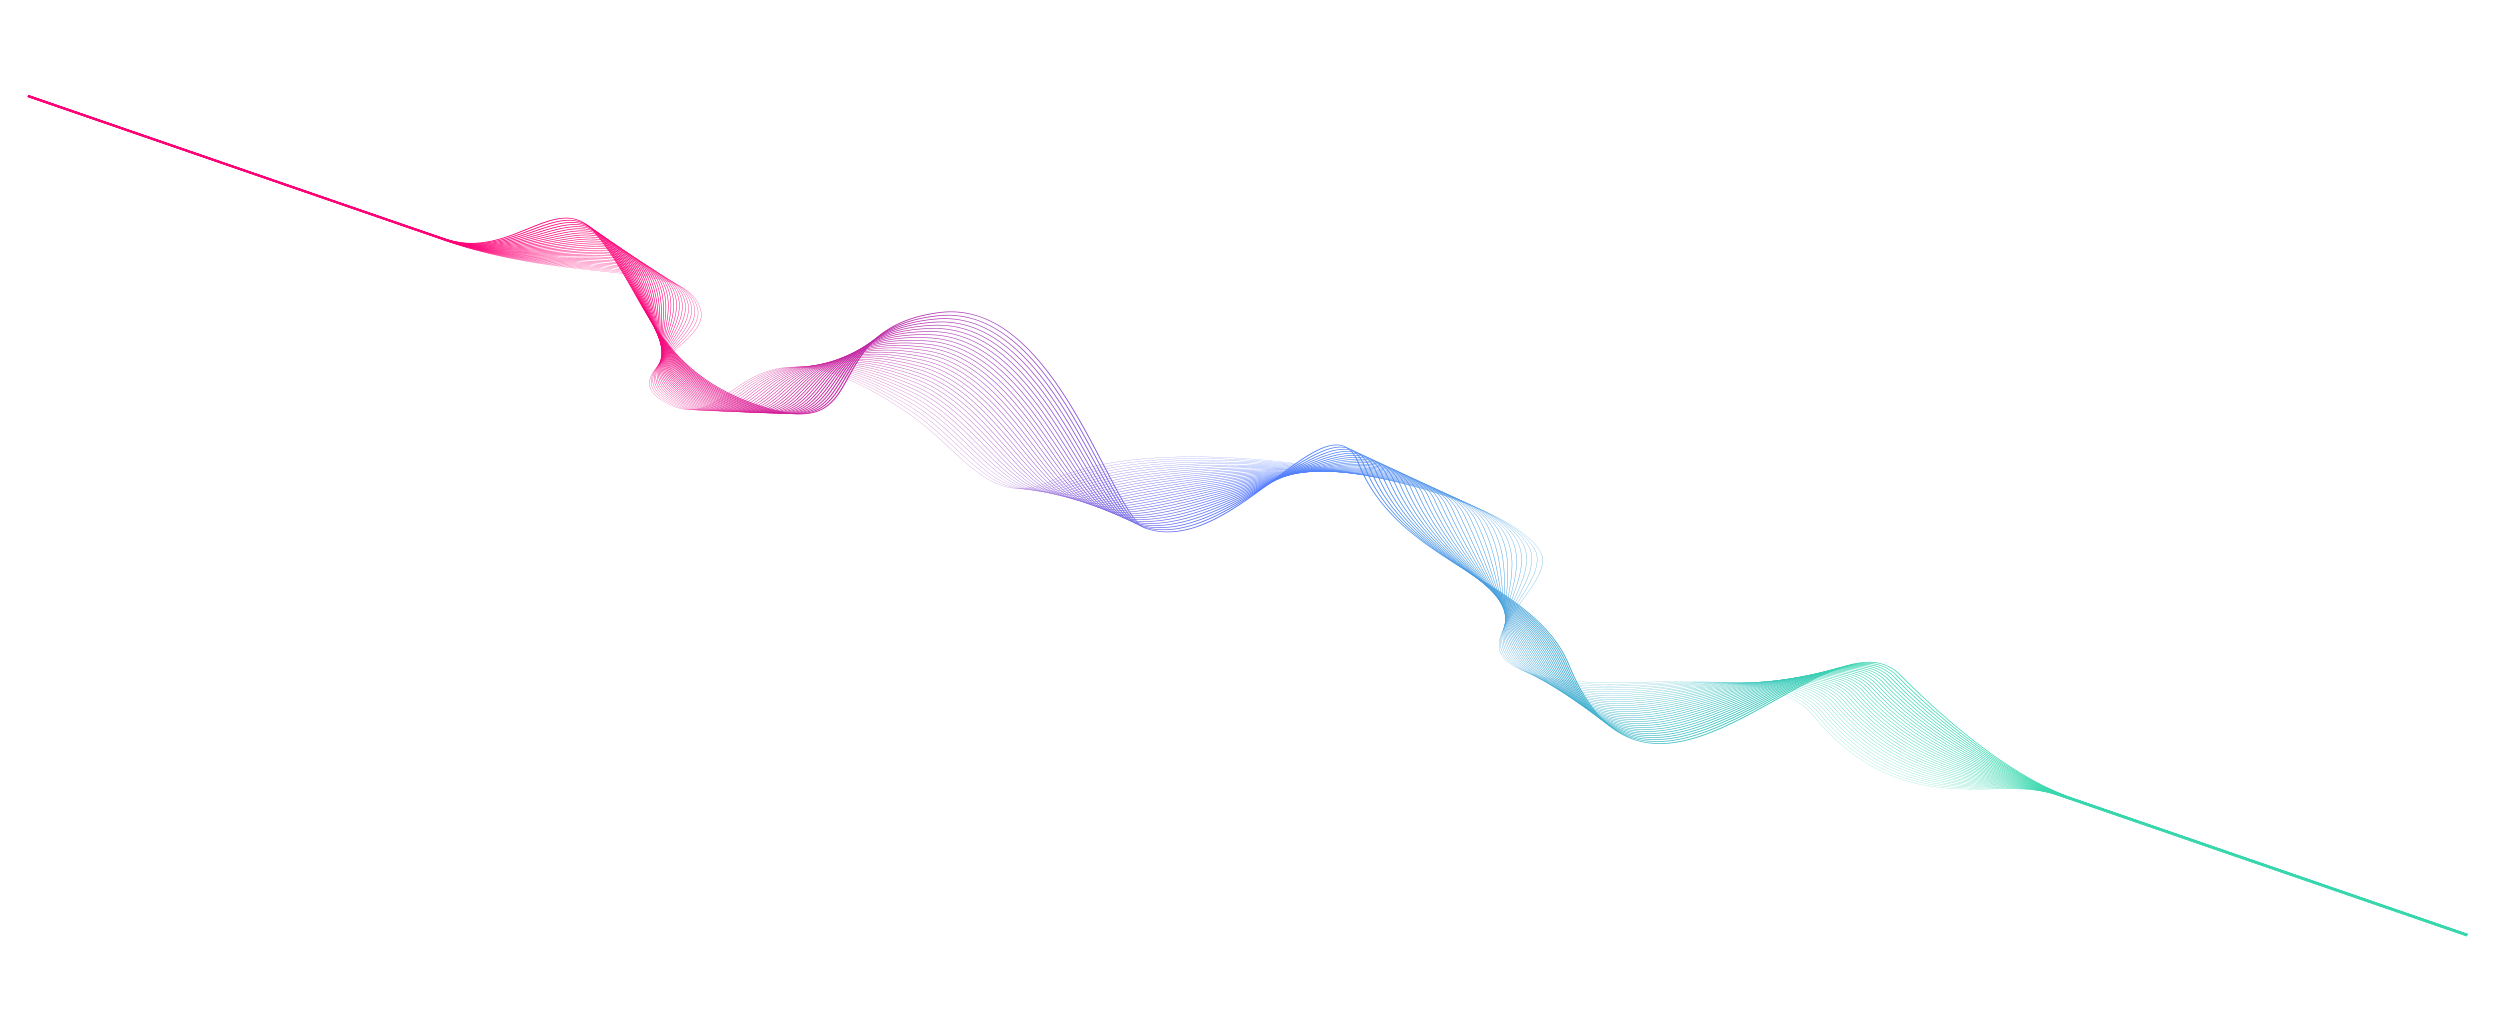 <svg xmlns="http://www.w3.org/2000/svg" xmlns:xlink="http://www.w3.org/1999/xlink" width="3622.535" height="1473.736" viewBox="0 0 3622.535 1473.736">
  <defs>
    <linearGradient id="linear-gradient" y1="0.5" x2="1" y2="0.5" gradientUnits="objectBoundingBox">
      <stop offset="0" stop-color="#37d7ae"/>
      <stop offset="0.25" stop-color="#37d7ae"/>
      <stop offset="0.5" stop-color="#557cff"/>
      <stop offset="0.75" stop-color="#ff0076"/>
      <stop offset="1" stop-color="#ff0076"/>
    </linearGradient>
  </defs>
  <g id="Group_2271" data-name="Group 2271" transform="translate(5512.268 197.616)">
    <g id="Group_1901" data-name="Group 1901" transform="translate(-2133.439 1727.046) rotate(-161)">
      <g id="Group_1869" data-name="Group 1869" transform="translate(0 480.638)" style="mix-blend-mode: screen;isolation: isolate">
        <path id="Path_3066" data-name="Path 3066" d="M1599.566,725.86c-33.173,0-62.133-2.255-86.252-6.723-28.962-5.366-50.171-13.808-63.041-25.092-16.621-14.574-7.234-44.942,2.7-77.092,11.824-38.25,24.05-77.8-10.722-89.12-12.013-3.91-25.664-5.447-41.741-4.7-14.364.671-30.367,3.168-48.924,7.634-34.54,8.313-71.555,21.86-110.745,36.2-90.1,32.974-183.264,67.073-241.417,31.7-53.8-32.724-105.4-47.6-157.742-45.49-45.643,1.842-85.852,16.352-121.328,29.154-31.571,11.393-61.393,22.154-89.8,22.154H0v-.249H630.557c28.295,0,58.067-10.744,89.588-22.118,35.516-12.816,75.771-27.343,121.513-29.189,52.482-2.121,104.183,12.786,158.066,45.563,57.925,35.236,150.947,1.19,240.906-31.735,39.2-14.348,76.234-27.9,110.806-36.221,18.6-4.476,34.641-6.979,49.047-7.652,16.155-.754,29.885.791,41.972,4.726,35.037,11.4,22.783,51.047,10.932,89.383-4.768,15.423-9.7,31.371-11.236,44.857-1.717,15.066,1.052,25.549,8.465,32.049,12.815,11.237,33.952,19.646,62.822,25,27.3,5.057,60.814,7.276,99.631,6.592,44.294-.779,95.015-5.461,146.685-13.54a1323.566,1323.566,0,0,0,154.608-33.757c52.331-14.874,98.951-31.959,138.567-50.781,42.849-20.357,76.012-42.093,98.569-64.606,18.687-18.649,37.853-28.922,58.593-31.407,31.293-3.748,62.776,10.156,99.231,26.255,24.478,10.81,49.789,21.988,78.661,29.636,34.508,9.142,65.648,14.677,92.56,16.454,24.249,1.6,45.972.2,64.572-4.16,49.2-11.533,71-41.746,90.243-68.4,20.448-28.329,38.111-52.794,82.962-45.464,14.023,2.292,23.438,6.348,28.781,12.4,12.884,14.591-.595,38.029-14.865,62.842-14.177,24.653-28.838,50.145-17.3,67.8a47.829,47.829,0,0,0,23.518,19.059c9.178,3.555,20.359,5.1,34.178,4.714,26.291-.728,59.818-8.411,98.638-17.306,61.525-14.1,138.1-31.644,227.154-31.644h639.313v.249H3098.418c-88.983,0-165.512,17.536-227,31.628-38.855,8.9-72.41,16.592-98.768,17.322-13.913.383-25.168-1.169-34.424-4.754a48.141,48.141,0,0,1-23.677-19.178c-11.589-17.741,3.1-43.278,17.3-67.973,14.24-24.761,27.69-48.149,14.891-62.646-5.287-5.988-14.617-10-28.522-12.276-44.507-7.275-62.1,17.1-82.472,45.322-19.273,26.7-41.116,56.965-90.473,68.535-18.663,4.375-40.453,5.781-64.768,4.174-26.954-1.779-58.137-7.322-92.684-16.474-28.914-7.659-54.244-18.846-78.74-29.664-36.376-16.064-67.793-29.94-98.9-26.211-20.618,2.47-39.694,12.7-58.317,31.29-22.584,22.538-55.78,44.3-98.668,64.672-39.641,18.834-86.288,35.929-138.648,50.811a1324.116,1324.116,0,0,1-154.682,33.772c-51.7,8.084-102.453,12.769-146.778,13.548Q1606.216,725.859,1599.566,725.86Z" transform="translate(0 -484.406)" fill="url(#linear-gradient)"/>
      </g>
      <g id="Group_1870" data-name="Group 1870" transform="translate(0 482.046)" style="mix-blend-mode: screen;isolation: isolate">
        <path id="Path_3067" data-name="Path 3067" d="M1600.356,727.652c-32.048,0-59.889-2.31-82.86-6.881-26.3-5.233-45.765-13.362-57.861-24.16-7.989-7.131-11.585-17.993-10.995-33.206.526-13.569,4.264-29.352,7.879-44.616,8.833-37.294,17.968-75.857-17.013-88.739-12.732-4.688-27.1-6.717-43.915-6.2-15.014.464-31.665,2.963-50.9,7.639-35.791,8.7-75.517,23.882-113.935,38.567-43.406,16.59-88.289,33.746-128.739,42.158-21.81,4.535-40.563,6.219-57.331,5.15-18.856-1.2-34.716-5.83-48.486-14.143-52.98-32.135-103.987-46.975-155.984-45.362-45.344,1.406-85.544,15.147-121.012,27.272-31.442,10.747-61.139,20.9-89.451,20.9H0v-.273H629.748c28.192,0,57.838-10.135,89.225-20.863,35.512-12.139,75.762-25.9,121.215-27.307,52.12-1.61,103.253,13.249,156.331,45.442,13.693,8.267,29.462,12.868,48.211,14.064,16.7,1.065,35.387-.614,57.132-5.136,40.4-8.4,85.26-25.548,128.644-42.13,38.436-14.691,78.18-29.882,114.008-38.589,19.288-4.688,35.987-7.193,51.053-7.659,16.922-.524,31.365,1.518,44.177,6.236,35.236,12.976,26.08,51.629,17.226,89.01-3.613,15.255-7.349,31.03-7.875,44.583-.588,15.156,2.984,25.966,10.917,33.049,12.039,10.746,31.427,18.839,57.627,24.052,24.763,4.927,55.21,7.222,90.492,6.823,43.042-.488,93.088-5.109,144.73-13.364A1313.945,1313.945,0,0,0,1907.3,679.532c109.97-31.765,194.981-72.976,239.375-116.042,17.521-17,35.7-26.364,55.58-28.635,31.549-3.6,63.4,10.615,100.29,27.081,26.605,11.875,54.117,24.155,85.4,31.638,76.117,18.207,132.828,19.03,173.377,2.518,35.212-14.339,53.176-39.6,69.027-61.885,20.126-28.3,37.508-52.744,83.336-45.767,14.821,2.256,24.891,6.392,30.79,12.646,13.812,14.64,1.943,38.163-10.622,63.068-12.419,24.617-25.263,50.072-13.022,67.871a48.739,48.739,0,0,0,23.7,18.588c9.12,3.436,20.142,4.88,33.68,4.419,25.764-.881,58.359-8.635,96.1-17.614,60.544-14.4,135.894-32.329,224.107-32.336,63.311-.009,633.562,0,639.313,0v.272c-3.845,0-259.873,0-448.156,0-93.436,0-170.159,0-191.158,0-88.126.006-163.43,17.921-223.939,32.316-37.778,8.988-70.4,16.749-96.242,17.632-13.642.466-24.745-.993-33.949-4.459a49.1,49.1,0,0,1-23.875-18.716c-12.3-17.889.563-43.391,13.007-68.053,12.537-24.848,24.377-48.318,10.662-62.856-5.835-6.185-15.814-10.279-30.507-12.515-45.451-6.92-62.76,17.424-82.8,45.609-15.874,22.321-33.867,47.62-69.189,62-40.682,16.568-97.534,15.753-173.8-2.49-31.339-7.5-58.874-19.787-85.5-31.672-36.8-16.428-68.594-30.617-99.932-27.031-19.747,2.257-37.829,11.583-55.279,28.511-44.439,43.109-129.518,84.356-239.565,116.145a1314.64,1314.64,0,0,1-154.523,34.456c-51.676,8.261-101.76,12.885-144.837,13.374Q1604.21,727.652,1600.356,727.652Z" transform="translate(0 -487.237)" fill="url(#linear-gradient)"/>
      </g>
      <g id="Group_1871" data-name="Group 1871" transform="translate(0 483.45)" style="mix-blend-mode: screen;isolation: isolate">
        <path id="Path_3068" data-name="Path 3068" d="M1601.671,729.462c-64.98,0-110.815-10.454-132.675-30.286-18.94-17.183-13.894-48.343-9.013-78.477,2.945-18.18,5.99-36.98,3.829-52.687-2.424-17.6-11.274-29.292-27.059-35.749-13.439-5.5-28.476-8.04-46.016-7.762-15.63.245-32.885,2.741-52.752,7.628-36.934,9.087-77.514,25.3-116.757,40.975-42.21,16.863-85.857,34.3-125.107,42.926-21.15,4.649-39.375,6.442-55.712,5.484-18.357-1.077-33.878-5.572-47.448-13.741C940.681,576.3,890.2,561.544,838.553,562.653c-45.056.969-85.216,13.913-120.65,25.333-31.252,10.072-60.772,19.587-88.965,19.587H0v-.3H628.939c28.068,0,57.534-9.5,88.729-19.551,35.482-11.435,75.7-24.4,120.868-25.368,51.77-1.111,102.394,13.674,154.776,45.206,13.487,8.119,28.908,12.585,47.144,13.656,16.262.955,34.415-.834,55.494-5.467,39.195-8.615,82.816-26.042,125-42.895,39.263-15.685,79.864-31.9,116.844-41,19.922-4.9,37.235-7.4,52.926-7.651,17.635-.277,32.781,2.279,46.31,7.813,15.915,6.511,24.837,18.276,27.271,35.97,2.167,15.733-.88,34.547-3.828,52.74-4.872,30.083-9.912,61.19,8.933,78.285,21.762,19.742,67.464,30.152,132.259,30.152,1.049,0,2.092,0,3.151-.008,41.73-.214,90.978-4.8,142.419-13.248a1299.227,1299.227,0,0,0,153.769-35.174c52.283-15.407,99.363-32.973,139.932-52.213,43.565-20.66,77.52-42.312,100.918-64.352,16.432-15.479,33.655-24,52.65-26.054,31.7-3.426,63.925,11.162,101.237,28.055,28.75,13.017,58.48,26.477,92.168,33.681,74.88,16.013,130.545,15.619,170.17-1.2,34.421-14.613,51.832-39.459,67.2-61.379,19.831-28.3,36.959-52.739,83.777-46.114,15.63,2.211,26.382,6.423,32.868,12.874,14.773,14.692,4.495,38.322-6.387,63.339-10.69,24.572-21.743,49.98-8.8,67.913a49.6,49.6,0,0,0,23.849,18.126c9.061,3.318,19.914,4.668,33.189,4.125,25.249-1.033,56.939-8.861,93.631-17.926,59.556-14.712,133.675-33.021,221.01-33.034,63.349-.018,633.561,0,639.313,0v.3c-5.753,0-575.966-.018-639.313,0-87.236.012-161.3,18.309-220.82,33.011-36.734,9.075-68.458,16.911-93.787,17.947-13.382.548-24.33-.816-33.482-4.168a49.992,49.992,0,0,1-24.045-18.262c-13.013-18.027-1.939-43.486,8.772-68.106,10.855-24.955,21.11-48.526,6.443-63.111-6.414-6.379-17.064-10.546-32.559-12.738-46.4-6.566-63.459,17.765-83.205,45.94-15.387,21.957-32.828,46.844-67.365,61.507-20.378,8.652-44.981,12.977-74.215,12.978-27.814,0-59.82-3.912-96.408-11.736-33.76-7.219-63.519-20.693-92.3-33.724-37.219-16.852-69.355-31.4-100.85-28-18.852,2.037-35.967,10.516-52.321,25.921-23.428,22.069-57.42,43.744-101.029,64.425-40.6,19.253-87.706,36.831-140.02,52.246a1299.909,1299.909,0,0,1-153.857,35.194c-51.48,8.46-100.772,13.044-142.546,13.259C1603.771,729.459,1602.715,729.462,1601.671,729.462Z" transform="translate(0 -490.06)" fill="url(#linear-gradient)"/>
      </g>
      <g id="Group_1872" data-name="Group 1872" transform="translate(0 484.85)" style="mix-blend-mode: screen;isolation: isolate">
        <path id="Path_3069" data-name="Path 3069" d="M1603.474,731.29h-.561c-29.341-.031-54.689-2.425-75.339-7.115-21.883-4.97-38.441-12.52-49.216-22.439-20.076-18.483-17.477-49.273-14.963-79.05,1.5-17.788,3.053-36.182-.248-51.737-3.7-17.415-13.23-29.347-29.143-36.479-14.106-6.322-29.784-9.4-47.924-9.4h-.13c-16.213.013-34.029,2.5-54.466,7.592-37.976,9.468-79.283,26.712-119.231,43.389-41.087,17.152-83.573,34.888-121.728,43.752-20.552,4.774-38.3,6.684-54.254,5.843-17.912-.945-33.136-5.307-46.542-13.334-50.505-30.242-99.516-44.968-149.714-44.968q-1.544,0-3.086.019c-44.783.537-84.94,12.706-120.369,23.442-31.053,9.41-60.382,18.3-88.43,18.3H0v-.321H628.13c27.919,0,57.194-8.871,88.187-18.263,35.481-10.752,75.7-22.938,120.6-23.477,51.413-.617,101.541,14.117,153.19,45.043,13.313,7.972,28.429,12.3,46.211,13.241,15.88.84,33.542-1.067,54.012-5.822,38.095-8.85,80.556-26.575,121.617-43.717,39.971-16.686,81.3-33.94,119.331-43.422,20.5-5.112,38.386-7.6,54.672-7.616h.132c18.26,0,34.042,3.094,48.243,9.46,16.034,7.187,25.636,19.189,29.352,36.695,3.309,15.582,1.755,33.991.252,51.793-2.509,29.725-5.1,60.463,14.877,78.858,20.828,19.175,63.744,29.344,124.108,29.408h.561c40.276,0,88.414-4.558,139.267-13.188A1280.056,1280.056,0,0,0,1895.4,681.82c51.227-15.452,99.618-33.751,139.942-52.921,43.7-20.774,77.917-42.325,101.7-64.055,15.416-14.083,31.709-21.82,49.812-23.652,31.77-3.217,65.913,12.507,102.052,29.155,30.913,14.24,62.878,28.964,98.972,35.78,73.564,13.892,128.138,12.314,166.842-4.823,33.633-14.89,50.521-39.346,65.421-60.924,19.561-28.327,36.459-52.789,84.282-46.514,14,1.838,24.308,5.19,31.507,10.249a26.827,26.827,0,0,1,11.608,17.759c2.547,13.795-3.674,30.765-10.26,48.731-8.986,24.518-18.279,49.87-4.635,67.927a50.428,50.428,0,0,0,23.984,17.674c9,3.2,19.7,4.457,32.7,3.834,24.747-1.185,55.557-9.09,91.232-18.242,58.558-15.023,131.436-33.721,217.859-33.74,21.089-.009,98.32-.012,192.154-.012,188.2,0,443.322.012,447.16.012v.321c-5.753,0-575.927-.026-639.313,0-86.313.018-159.135,18.7-217.648,33.714-35.719,9.164-66.565,17.078-91.4,18.267-26.883,1.286-45.062-5.607-57.218-21.7-13.718-18.154-4.405-43.559,4.6-68.128,6.576-17.94,12.787-34.884,10.25-48.627-2.856-15.471-16.424-24.283-42.7-27.731-47.4-6.22-64.2,18.13-83.672,46.323-14.928,21.615-31.846,46.116-65.6,61.059-21.441,9.493-47.728,14.233-79.369,14.234-25.69,0-54.909-3.123-87.952-9.363-36.186-6.833-68.189-21.576-99.138-35.832-37.608-17.324-70.086-32.289-101.636-29.093-17.947,1.817-34.124,9.507-49.454,23.512-23.816,21.758-58.072,43.334-101.817,64.13-40.352,19.183-88.774,37.495-140.034,52.956a1280.749,1280.749,0,0,1-152.748,35.983C1691.991,726.727,1643.8,731.29,1603.474,731.29Z" transform="translate(0 -492.875)" fill="url(#linear-gradient)"/>
      </g>
      <g id="Group_1873" data-name="Group 1873" transform="translate(0 486.246)" style="mix-blend-mode: screen;isolation: isolate">
        <path id="Path_3070" data-name="Path 3070" d="M1605.885,733.139q-1.84,0-3.662-.014c-26.8-.195-49.983-2.613-68.912-7.185-20.047-4.842-35.386-12.126-45.591-21.649-21.188-19.772-21.064-50.152-20.944-79.533.071-17.419.145-35.431-4.287-50.852-4.958-17.253-15.175-29.432-31.237-37.232-61.787-30.007-146.025,6.738-227.491,42.271-40.041,17.465-81.446,35.526-118.6,44.642-20,4.908-37.315,6.943-52.929,6.216-17.513-.814-32.473-5.048-45.733-12.946-50.6-30.137-99.867-44.792-150.6-44.792h-.642c-44.526.109-84.694,11.508-120.134,21.566-30.819,8.746-59.928,17.007-87.8,17.007H0v-.345H627.322c27.742,0,56.794-8.245,87.554-16.974,35.493-10.073,75.724-21.49,120.377-21.6h.646c50.891,0,100.286,14.687,151,44.893,13.158,7.838,28,12.04,45.371,12.847,15.516.723,32.747-1.3,52.666-6.191,37.092-9.1,78.469-27.148,118.482-44.6,81.644-35.611,166.063-72.434,228.2-42.26,16.174,7.854,26.458,20.1,31.44,37.441,4.44,15.451,4.366,33.478,4.3,50.912-.119,29.33-.243,59.66,20.854,79.346,10.139,9.462,25.387,16.7,45.321,21.516,18.862,4.556,41.977,6.965,68.7,7.16,39.619.284,85.691-4.145,137.012-13.179A1257.325,1257.325,0,0,0,1890.4,682.8c106.843-33.088,194.985-75.839,241.825-117.291,14.463-12.8,29.859-19.805,47.069-21.418,31.777-2.977,66.236,13.211,102.721,30.352C2315.1,590,2349.322,606.073,2387.836,612.4c72.164,11.849,125.613,9.125,163.4-8.327,32.844-15.169,49.236-39.263,63.7-60.522,19.312-28.387,35.985-52.906,84.852-46.974,60.236,7.31,50.068,41.3,39.3,77.294-7.316,24.455-14.88,49.742-.542,67.913a51.2,51.2,0,0,0,24.1,17.23c8.933,3.088,19.474,4.248,32.224,3.545,24.257-1.337,54.212-9.321,88.9-18.565,57.552-15.338,129.177-34.426,214.656-34.451,63.424-.036,633.563,0,639.313,0v.345c-5.751,0-575.89-.035-639.313,0-85.357.025-156.92,19.1-214.423,34.421-34.731,9.256-64.727,17.25-89.078,18.593-26.378,1.452-44.458-5.209-56.895-20.972-14.417-18.271-6.835-43.613.5-68.121,10.715-35.82,20.837-69.652-38.847-76.9-48.4-5.874-64.987,18.521-84.2,46.766-14.49,21.3-30.915,45.44-63.88,60.665-37.939,17.522-91.553,20.266-163.9,8.386-38.626-6.341-72.892-22.441-106.031-38.01-36.381-17.093-70.743-33.239-102.276-30.283-17.042,1.6-32.312,8.556-46.681,21.271-46.892,41.5-135.111,84.289-242.037,117.4A1258.354,1258.354,0,0,1,1739.4,719.932C1689.6,728.7,1644.706,733.139,1605.885,733.139Z" transform="translate(0 -495.681)" fill="url(#linear-gradient)"/>
      </g>
      <g id="Group_1874" data-name="Group 1874" transform="translate(0 487.637)" style="mix-blend-mode: screen;isolation: isolate">
        <path id="Path_3071" data-name="Path 3071" d="M1608.682,735.009q-3.075,0-6.09-.041c-24.513-.335-45.765-2.764-63.164-7.222-18.414-4.718-32.662-11.75-42.348-20.9-22.267-21.042-24.636-50.972-26.927-79.916-1.351-17.073-2.748-34.728-8.3-50.036-6.21-17.115-17.119-29.551-33.349-38.017-64.621-33.709-150.119,5.241-232.8,42.909-40.866,18.617-79.464,36.2-115.709,45.585-19.505,5.05-36.42,7.208-51.725,6.6-17.152-.682-31.874-4.8-45.006-12.575-50.1-29.68-99.076-44.284-149.732-44.647-.646,0-1.294-.007-1.939-.007-43.524,0-83.064,10.462-118.013,19.709-30.548,8.082-59.4,15.717-87.067,15.717H0V611.8H626.512c27.534,0,56.33-7.619,86.818-15.685,35-9.261,74.61-19.74,118.259-19.74q.974,0,1.949.007c50.822.365,99.939,15,150.157,44.754,13.022,7.714,27.615,11.793,44.614,12.469,15.191.6,32.025-1.545,51.439-6.572,36.176-9.366,74.745-26.937,115.58-45.54,82.879-37.758,168.58-76.8,233.578-42.894,16.334,8.521,27.307,21.021,33.547,38.217,5.566,15.339,6.965,33.008,8.317,50.1,2.286,28.9,4.651,58.776,26.832,79.737,18.9,17.856,54.224,27.261,105.005,27.954,38.215.528,83.313-3.926,134.021-13.216A1232.162,1232.162,0,0,0,1885.942,683.7c105.5-33.64,193.511-76.476,241.46-117.525,13.569-11.616,28.1-17.944,44.422-19.344,31.69-2.717,66.448,13.966,103.236,31.631,33.646,16.156,71.78,34.467,112.735,40.2,70.695,9.888,122.982,6.058,159.852-11.709,32.056-15.447,47.977-39.21,62.022-60.175,19.085-28.486,35.561-53.089,85.482-47.5,62.324,6.975,54.306,41.416,45.818,77.879-5.678,24.383-11.548,49.6,3.476,67.868,12.571,15.288,30.35,21.661,55.948,20.057,23.778-1.49,52.9-9.555,86.626-18.892,56.535-15.655,126.9-35.138,211.4-35.169,63.459-.045,633.562,0,639.313,0v.369c-3.838,0-259.024-.02-447.223-.02-93.834,0-170.976,0-192.09.019-84.367.031-154.66,19.5-211.141,35.135-33.773,9.352-62.941,17.428-86.82,18.924-25.888,1.622-43.866-4.816-56.565-20.261-15.107-18.374-9.224-43.644-3.535-68.083,8.448-36.284,16.426-70.555-45.321-77.464-49.419-5.53-65.811,18.942-84.8,47.277-14.074,21.007-30.026,44.817-62.208,60.325-37.028,17.842-89.487,21.7-160.376,11.78-41.093-5.748-79.286-24.087-112.982-40.268-36.681-17.613-71.318-34.251-102.764-31.553-16.144,1.385-30.538,7.662-44,19.19-48,41.1-136.09,83.973-241.675,117.639a1232.864,1232.864,0,0,1-149.425,37.7C1688.7,730.549,1645.639,735.009,1608.682,735.009Z" transform="translate(0 -498.479)" fill="url(#linear-gradient)"/>
      </g>
      <g id="Group_1875" data-name="Group 1875" transform="translate(0 489.026)" style="mix-blend-mode: screen;isolation: isolate">
        <path id="Path_3072" data-name="Path 3072" d="M1611.753,736.9c-2.661,0-5.277-.026-7.864-.078-46.6-.938-79.389-10.167-97.447-27.433-23.308-22.285-28.175-51.719-32.883-80.184-5.764-34.856-11.209-67.78-47.81-88.138-67.408-37.494-153.987,3.684-237.716,43.5-39.916,18.983-77.616,36.914-113.023,46.577-19.049,5.2-35.6,7.49-50.626,7-16.826-.551-31.335-4.548-44.355-12.219-49.4-29.111-97.911-43.673-148.288-44.52-44.046-.74-82.584,8.711-119.828,17.852-30.234,7.42-58.792,14.429-86.209,14.429H0v-.393H625.7c27.287,0,55.787-6.995,85.959-14.4,37.308-9.156,75.859-18.617,120.1-17.882,50.551.85,99.2,15.449,148.731,44.633,12.9,7.6,27.27,11.561,43.93,12.107,14.907.483,31.368-1.79,50.318-6.961,35.334-9.643,73-27.559,112.887-46.528,83.946-39.924,170.75-81.208,238.572-43.485,36.783,20.459,42.239,53.454,48.017,88.387,4.7,28.419,9.559,57.807,32.786,80.014,17.934,17.148,50.54,26.316,96.912,27.249,72.09,1.445,173.452-17.465,278.073-51.9,49.255-16.211,96.909-35.248,137.807-55.053,43.315-20.975,77.9-42.049,102.793-62.637,12.728-10.526,26.425-16.223,41.875-17.418C2196,546.986,2231,564.185,2268.049,582.4c35.753,17.576,76.278,37.5,119.705,42.529,69.161,8.016,120.256,3.122,156.21-14.96,31.268-15.726,46.737-39.186,60.385-59.884,18.875-28.625,35.165-53.346,86.167-48.1,64.451,6.627,58.6,41.534,52.412,78.49-4.072,24.3-8.282,49.436,7.42,67.8,12.8,14.97,30.456,21.12,55.567,19.349,23.311-1.643,51.627-9.792,84.417-19.227,55.51-15.974,124.6-35.854,208.086-35.892,21.127-.017,98.368-.023,192.2-.023,188.2,0,443.275.024,447.113.024v.393c-5.752,0-575.816-.053-639.313,0-83.343.038-152.352,19.9-207.8,35.853-32.842,9.451-61.206,17.613-84.625,19.263-25.419,1.792-43.284-4.424-56.227-19.56-15.791-18.464-11.572-43.654-7.491-68.015,6.16-36.768,11.978-71.5-51.87-78.064-50.467-5.188-66.675,19.4-85.444,47.862-13.677,20.742-29.178,44.251-60.574,60.04-36.116,18.163-87.391,23.084-156.757,15.046-43.589-5.052-84.182-25.007-120-42.612-36.932-18.155-71.82-35.306-103.09-32.885-15.261,1.179-28.811,6.824-41.427,17.258-24.928,20.616-59.553,41.716-102.912,62.712-40.928,19.819-88.615,38.87-137.9,55.092C1781.33,718.107,1683.369,736.9,1611.753,736.9Z" transform="translate(0 -501.27)" fill="url(#linear-gradient)"/>
      </g>
      <g id="Group_1876" data-name="Group 1876" transform="translate(0 490.409)" style="mix-blend-mode: screen;isolation: isolate">
        <path id="Path_3073" data-name="Path 3073" d="M1615.237,738.812c-3.142,0-6.215-.04-9.243-.121-42.662-1.143-73.007-10.145-90.191-26.758-24.292-23.484-31.65-52.37-38.768-80.305-8.712-34.2-16.94-66.5-54.037-88.369-70.148-41.35-157.656,2.072-242.281,44.064-56.659,28.115-111.025,55.086-157.14,55.09-16.785,0-32.467-3.569-46.781-11.957-48.731-28.557-96.789-43.084-146.918-44.411-43.87-1.164-82.462,7.572-119.776,16.017-29.87,6.76-58.084,13.146-85.207,13.146H0v-.417H624.895c27,0,55.151-6.372,84.96-13.119,37.381-8.461,76.019-17.208,120.053-16.043,50.308,1.332,98.514,15.9,147.374,44.53,53.2,31.174,125.958-4.932,202.99-43.155,41.894-20.788,85.214-42.284,126.628-53.273,22.385-5.94,42.2-8.334,60.594-7.316,20.731,1.146,39.047,6.56,55.993,16.549,37.262,21.965,45.508,54.334,54.238,88.6,7.105,27.894,14.453,56.737,38.67,80.149,17.056,16.489,47.212,25.425,89.631,26.561,68.838,1.844,168.142-17.467,272.441-52.981,100.1-34.084,189.56-78.12,239.3-117.8,11.934-9.52,24.83-14.633,39.425-15.63,31.336-2.143,66.53,15.589,103.783,34.362,37.876,19.086,80.8,40.718,126.735,44.954,67.568,6.231,117.451.319,152.49-18.078,30.48-16,45.515-39.191,58.78-59.649,18.68-28.806,34.8-53.683,86.9-48.784,66.615,6.266,62.958,41.66,59.088,79.131-2.5,24.216-5.088,49.258,11.283,67.695,13.019,14.662,30.548,20.59,55.182,18.655,22.853-1.8,50.387-10.032,82.267-19.569,54.475-16.3,122.271-36.576,204.719-36.62,63.536-.062,633.564,0,639.315,0v.417c-5.75,0-575.777-.062-639.313,0-82.285.044-150,20.3-204.409,36.577-36.177,10.822-66.665,19.94-91.478,19.942-18.93,0-34.554-5.3-46.9-19.2-16.463-18.542-13.87-43.643-11.363-67.917,3.851-37.277,7.488-72.487-58.5-78.693-51.536-4.849-67.571,19.885-86.14,48.523-13.295,20.5-28.364,43.741-58.971,59.812-26.212,13.761-60.672,20.573-104.542,20.574q-22.577,0-48.513-2.4c-46.124-4.253-89.133-25.926-127.078-45.047-37.135-18.713-72.222-36.387-103.255-34.266-14.393.983-27.134,6.043-38.947,15.466-49.793,39.719-139.331,83.8-239.513,117.908C1778.982,719.647,1683.688,738.809,1615.237,738.812Z" transform="translate(0 -504.052)" fill="url(#linear-gradient)"/>
      </g>
      <g id="Group_1877" data-name="Group 1877" transform="translate(0 491.788)" style="mix-blend-mode: screen;isolation: isolate">
        <path id="Path_3074" data-name="Path 3074" d="M1619.436,740.748q-5.429,0-10.626-.175c-39.121-1.317-67.264-10.1-83.646-26.1-25.2-24.616-35.021-52.891-44.521-80.236-11.678-33.616-22.709-65.368-60.4-88.792a121.69,121.69,0,0,0-57.305-18.286c-18.719-1.282-38.825,1.062-61.466,7.174-42,11.336-85.6,33.892-127.757,55.705-55.775,28.856-109.277,56.53-154.9,56.535-16.161,0-31.324-3.47-45.261-11.592-48.081-28.021-95.718-42.519-145.634-44.324-43.713-1.579-82.4,6.44-119.805,14.2-29.447,6.1-57.261,11.871-84.038,11.871H0v-.441H624.085c26.653,0,54.411-5.755,83.8-11.847,37.477-7.77,76.225-15.805,120.091-14.218,50.1,1.811,97.89,16.35,146.1,44.448,52.792,30.766,123.89-6.018,199.161-44.961,42.2-21.834,85.84-44.411,127.936-55.774,22.764-6.145,43-8.5,61.852-7.209a122.636,122.636,0,0,1,57.752,18.419c37.834,23.515,48.885,55.328,60.587,89.008,9.486,27.307,19.3,55.544,44.427,80.095,16.249,15.873,44.194,24.585,83.059,25.893,34.233,1.153,76.062-3.413,124.34-13.569,44.1-9.276,93.259-23.3,142.157-40.567,97.526-34.427,186.35-78.483,237.6-117.848a65.429,65.429,0,0,1,37.072-13.974c31.075-1.828,66.406,16.441,103.818,35.787,40.007,20.689,85.352,44.138,133.824,47.475,65.939,4.54,114.581-2.349,148.7-21.058,29.692-16.279,44.307-39.224,57.2-59.47,18.492-29.031,34.484-54.1,87.67-49.547,68.816,5.893,67.375,41.793,65.849,79.8-.968,24.123-1.97,49.066,15.061,67.567,13.221,14.363,30.63,20.073,54.792,17.971,22.411-1.95,49.18-10.276,80.179-19.917,53.428-16.619,119.924-37.3,201.3-37.352,63.574-.07,633.564,0,639.315,0v.441c-5.751,0-575.74-.072-639.313,0-81.194.051-147.6,20.706-200.958,37.3-62.093,19.314-106.957,33.268-135.956,1.768-17.126-18.6-16.122-43.609-15.151-67.79,1.517-37.805,2.953-73.515-65.216-79.352-52.621-4.511-68.5,20.412-86.879,49.267-12.925,20.29-27.574,43.289-57.394,59.638-34.29,18.8-83.121,25.727-149.285,21.171-48.7-3.353-94.134-26.849-134.222-47.579-37.288-19.282-72.5-37.494-103.263-35.682a64.553,64.553,0,0,0-36.563,13.807c-51.306,39.407-140.206,83.5-237.809,117.957-48.939,17.276-98.142,31.316-142.287,40.6C1689.948,736.128,1651.666,740.748,1619.436,740.748Z" transform="translate(0 -506.824)" fill="url(#linear-gradient)"/>
      </g>
      <g id="Group_1878" data-name="Group 1878" transform="translate(0 493.162)" style="mix-blend-mode: screen;isolation: isolate">
        <path id="Path_3075" data-name="Path 3075" d="M1623.731,742.7q-5.892,0-11.483-.228c-35.929-1.465-62.079-10.034-77.724-25.469-25.99-25.642-38.221-53.223-50.049-79.9-14.694-33.132-28.572-64.427-66.98-89.485A123.8,123.8,0,0,0,1358.5,527.45c-19.154-1.563-39.632.744-62.61,7.056-42.615,11.7-86.472,35.346-128.885,58.207-54.955,29.623-107.655,58.024-152.833,58.028-15.584,0-30.264-3.376-43.846-11.247-106.373-61.646-190.318-45.829-264.381-31.875-28.955,5.455-56.3,10.609-82.673,10.609H0v-.466H623.276c26.25,0,53.543-5.142,82.439-10.587,74.27-13.993,158.448-29.855,265.155,31.985,52.434,30.385,121.984-7.1,195.619-46.793,42.456-22.885,86.358-46.549,129.08-58.284,23.116-6.35,43.735-8.669,63.039-7.094a124.773,124.773,0,0,1,59.459,20.319c38.538,25.143,52.44,56.491,67.158,89.68,11.815,26.641,24.031,54.189,49.963,79.774,15.506,15.3,41.45,23.792,77.112,25.246,32.962,1.345,73.653-3.284,120.962-13.754,43.313-9.586,90.189-23.583,139.326-41.6,93.025-34.114,183.28-79.274,235.546-117.857a62.024,62.024,0,0,1,34.815-12.442c30.744-1.515,66.181,17.311,103.7,37.237,42.147,22.387,89.92,47.761,140.972,50.094,64.269,2.94,111.658-4.879,144.865-23.9,28.9-16.553,43.109-39.287,55.645-59.344,18.31-29.3,34.118-54.606,88.477-50.394,71.052,5.507,71.85,41.931,72.7,80.494.527,24.021,1.072,48.86,18.751,67.411,29.07,30.5,72.474,16.46,132.548-2.975,52.374-16.944,117.555-38.03,197.818-38.088,21.164-.026,98.42-.035,192.253-.035,188.2,0,443.224.036,447.062.036v.465c-5.75,0-575.7-.08-639.313,0-80.068.057-145.153,21.113-197.45,38.032-60.461,19.56-104.146,33.692-133.592,2.8-17.78-18.655-18.326-43.555-18.854-67.635-.84-38.356-1.634-74.584-72.019-80.039-24.614-1.909-42.736,2.036-57.039,12.411-12.914,9.369-21.51,23.122-30.61,37.684-12.564,20.1-26.805,42.892-55.835,59.518-28.836,16.514-68.28,24.628-120.074,24.629q-12.236,0-25.388-.6c-51.313-2.345-99.189-27.774-141.428-50.21-37.387-19.858-72.717-38.621-103.116-37.122a61.079,61.079,0,0,0-34.275,12.271c-52.317,38.621-142.649,83.821-235.744,117.961-49.18,18.035-96.1,32.045-139.462,41.642C1691.469,738,1654.6,742.7,1623.731,742.7Z" transform="translate(0 -509.586)" fill="url(#linear-gradient)"/>
      </g>
      <g id="Group_1879" data-name="Group 1879" transform="translate(0 494.531)" style="mix-blend-mode: screen;isolation: isolate">
        <path id="Path_3076" data-name="Path 3076" d="M1628.149,744.666q-6.138,0-11.914-.278c-33.047-1.593-57.388-9.956-72.349-24.856-26.6-26.493-41.133-53.254-55.187-79.133-17.806-32.793-34.626-63.767-73.956-90.6a126.588,126.588,0,0,0-69.621-22.636c-59.914-1.747-123.285,33.812-184.567,68.2-54.191,30.412-106.142,59.561-150.933,59.565-15.047,0-29.277-3.286-42.525-10.92C862.058,583.48,777.84,597.766,703.54,610.371c-28.38,4.815-55.186,9.362-81.072,9.362H0v-.489H622.468c25.773,0,52.526-4.538,80.849-9.343,74.512-12.64,158.966-26.968,264.347,33.756,52.119,30.034,120.227-8.184,192.331-48.649,61.406-34.461,124.884-70.092,185.166-68.334a127.629,127.629,0,0,1,70.2,22.8c39.44,26.91,56.284,57.93,74.119,90.772,14.039,25.853,28.556,52.587,55.109,79.032,14.816,14.758,38.945,23.042,71.714,24.621,60.376,2.91,150.53-17.2,253.853-56.64,89.34-34.1,178.685-79.247,233.166-117.825a58.788,58.788,0,0,1,32.655-11.026c30.351-1.177,64.226,17.3,103.426,38.7,44.294,24.183,94.5,51.592,148.169,52.815,62.589,1.416,108.7-7.277,140.995-26.6,28.113-16.824,41.919-39.376,54.1-59.272,18.132-29.616,33.806-55.193,89.3-51.326,73.324,5.107,76.389,42.075,79.634,81.214,1.983,23.914,4.034,48.641,22.353,67.229,29.463,29.9,71.711,15.679,130.181-4,51.308-17.269,115.162-38.761,194.283-38.826,21.18-.029,98.462-.039,192.319-.039,188.2,0,443.159.04,447,.04v.49c-5.748,0-575.666-.089-639.313,0-78.909.064-142.66,21.521-193.885,38.763-58.874,19.817-101.414,34.135-131.286,3.823-18.421-18.692-20.476-43.481-22.464-67.454-3.228-38.926-6.276-75.693-78.912-80.752-25.133-1.751-43.539,2.339-57.925,12.871-12.994,9.513-21.506,23.417-30.518,38.138-12.21,19.944-26.051,42.549-54.29,59.45-30.183,18.064-72.354,26.9-128.625,26.9q-6.372,0-12.977-.151c-53.968-1.229-104.29-28.7-148.689-52.942-37.437-20.439-72.792-39.749-102.823-38.577a57.763,57.763,0,0,0-32.082,10.853c-54.53,38.613-143.946,83.8-233.352,117.922C1773.708,724.651,1688.335,744.664,1628.149,744.666Z" transform="translate(0 -512.339)" fill="url(#linear-gradient)"/>
      </g>
      <g id="Group_1880" data-name="Group 1880" transform="translate(0 495.895)" style="mix-blend-mode: screen;isolation: isolate">
        <path id="Path_3077" data-name="Path 3077" d="M1633.254,746.658q-6.478,0-12.547-.34c-30.438-1.7-53.135-9.867-67.46-24.265-26.888-27.023-43.508-52.753-59.583-77.636-21.124-32.7-41.074-63.582-81.671-92.451-22.3-15.857-46.1-23.947-72.759-24.731-60.671-1.785-123.815,35.09-184.9,70.751-53.478,31.221-104.73,61.138-149.18,61.142a81.348,81.348,0,0,1-41.293-10.612c-103.8-59.472-188.387-46.7-263.012-35.424-27.707,4.184-53.877,8.138-79.194,8.138H0v-.514H621.658c25.211,0,51.331-3.945,78.984-8.122,74.845-11.3,159.674-24.117,263.814,35.55,51.848,29.707,118.607-9.265,189.282-50.527,61.213-35.738,124.513-72.683,185.538-70.9,26.911.792,50.912,8.941,73.372,24.913,40.689,28.935,60.666,59.857,81.816,92.6,16.062,24.863,32.669,50.573,59.52,77.559,14.178,14.249,36.654,22.33,66.8,24.017,30.521,1.707,68.9-3.072,114.085-14.208,40.337-9.94,85.13-24.667,133.136-43.771,84.78-33.739,173.1-78.861,230.5-117.76a55.706,55.706,0,0,1,30.586-9.72c29.954-.836,63.812,18.168,103.016,40.18,46.447,26.078,99.09,55.636,155.411,55.638,60.879,0,105.727-9.541,137.1-29.17,27.323-17.093,40.733-39.49,52.563-59.25,17.948-29.976,33.437-55.865,90.146-52.345,75.626,4.694,80.986,42.224,86.661,81.958,3.4,23.8,6.915,48.413,25.861,67.025,29.842,29.314,70.962,14.909,127.872-5.026,50.232-17.6,112.746-39.494,190.692-39.565,63.686-.1,633.566,0,639.315,0v.513c-5.75,0-575.628-.1-639.313,0-77.715.071-140.119,21.93-190.26,39.495-33.868,11.863-62.188,21.782-85.936,21.784-16.454,0-30.709-4.76-43.1-16.934-19.052-18.715-22.575-43.388-25.983-67.248-5.644-39.516-10.976-76.84-85.9-81.491-25.668-1.593-44.357,2.651-58.826,13.357-13.073,9.672-21.5,23.749-30.423,38.651-11.859,19.809-25.3,42.26-52.752,59.432-31.545,19.734-76.6,29.328-137.718,29.328h0c-56.66,0-109.435-29.633-156-55.776-39.062-21.932-72.8-40.864-102.39-40.041a54.616,54.616,0,0,0-29.983,9.546c-57.441,38.93-145.828,84.087-230.665,117.848-48.052,19.122-92.9,33.865-133.283,43.818C1695.868,741.767,1661.651,746.657,1633.254,746.658Z" transform="translate(0 -515.08)" fill="url(#linear-gradient)"/>
      </g>
      <g id="Group_1881" data-name="Group 1881" transform="translate(0 497.252)" style="mix-blend-mode: screen;isolation: isolate">
        <path id="Path_3078" data-name="Path 3078" d="M1638.514,748.662q-6.6,0-12.907-.4c-28.07-1.8-49.266-9.77-63-23.694-26.514-26.881-44.765-51.155-62.414-74.628-24.884-33.1-48.389-64.357-90.953-95.812-23.363-17.265-48.167-26.051-75.83-26.861-61.331-1.8-124.236,36.388-185.082,73.314-52.811,32.05-103.406,62.753-147.558,62.755a79.461,79.461,0,0,1-40.139-10.319c-102.667-58.482-187.744-47.2-262.807-37.239-26.914,3.57-52.336,6.943-76.976,6.943H0v-.538H620.85c24.54,0,49.916-3.366,76.782-6.93,75.281-9.986,160.605-21.3,263.619,37.374,51.611,29.4,117.1-10.345,186.44-52.424,60.982-37.011,124.027-75.285,185.764-73.474,27.932.818,52.951,9.669,76.484,27.059,42.637,31.509,66.166,62.8,91.074,95.929,17.64,23.461,35.88,47.721,62.368,74.576,13.581,13.769,34.549,21.653,62.322,23.433,69.888,4.479,169.318-29.814,240.424-59.369,94.264-39.181,179.361-86.471,227.565-117.664a52.782,52.782,0,0,1,28.61-8.516c29.474-.5,63.313,19.036,102.473,41.657,48.6,28.076,103.691,59.888,162.691,58.563,59.172-1.339,102.746-11.677,133.209-31.605,26.535-17.358,39.549-39.628,51.03-59.276,17.754-30.38,33.074-56.62,90.987-53.448,77.961,4.268,85.647,42.377,93.783,82.724,4.777,23.684,9.716,48.173,29.278,66.8,30.2,28.747,70.221,14.153,125.618-6.05,49.144-17.922,110.307-40.227,187.045-40.3,63.723-.106,633.565,0,639.315,0v.537c-5.75,0-575.593-.107-639.312,0-76.49.078-137.533,22.339-186.581,40.226-33.312,12.149-61.113,22.286-84.631,22.287-15.9,0-29.843-4.633-42.214-16.41-19.671-18.726-24.622-43.276-29.41-67.019-8.093-40.125-15.736-78.024-92.974-82.252-26.2-1.432-45.186,2.972-59.738,13.867-13.151,9.847-21.49,24.116-30.319,39.223-11.51,19.7-24.557,42.021-51.216,59.46-30.634,20.04-74.412,30.435-133.837,31.78-1.21.027-2.429.041-3.637.041-58.009,0-111.975-31.177-159.711-58.754-39.014-22.537-72.735-42-101.825-41.507a51.617,51.617,0,0,0-27.976,8.345c-48.238,31.214-133.389,78.536-227.712,117.741C1799.672,716.636,1707.6,748.662,1638.514,748.662Z" transform="translate(0 -517.81)" fill="url(#linear-gradient)"/>
      </g>
      <g id="Group_1882" data-name="Group 1882" transform="translate(0 498.604)" style="mix-blend-mode: screen;isolation: isolate">
        <path id="Path_3079" data-name="Path 3079" d="M1643.937,750.679q-6.719,0-13.05-.456c-25.916-1.881-45.738-9.668-58.918-23.142-24.39-24.938-42.994-46.61-60.986-67.57-31.186-36.329-58.119-67.7-104.493-103.224-24.419-18.7-50.205-28.2-78.833-29.02-61.946-1.8-124.565,37.7-185.141,75.889-52.184,32.9-102.163,64.4-146.057,64.4a77.7,77.7,0,0,1-39.06-10.042c-101.669-57.571-187.385-47.753-263.012-39.092-25.978,2.975-50.515,5.785-74.348,5.785H0v-.562H620.04c23.744,0,48.238-2.805,74.172-5.776,75.849-8.687,161.816-18.533,263.832,39.236,23.428,13.267,50.529,13.274,85.288.028,31.006-11.817,63.792-32.485,98.5-54.367,60.722-38.279,123.489-77.867,185.867-76.063,28.918.833,54.931,10.4,79.527,29.236,46.428,35.561,73.38,66.958,104.587,103.313,17.987,20.953,36.584,42.618,60.963,67.543,13.023,13.315,32.612,21.009,58.221,22.869,118.982,8.638,343.781-108.044,457.881-178.349a50,50,0,0,1,26.724-7.412h.335c28.926,0,62.555,19.994,101.471,43.13,50.758,30.178,108.308,64.376,170,61.592,57.471-2.6,99.774-13.691,129.325-33.915,25.747-17.621,38.365-39.788,49.5-59.345,17.547-30.827,32.7-57.452,91.817-54.633,80.325,3.828,90.366,42.532,101,83.509,6.114,23.562,12.435,47.926,32.6,66.55,30.542,28.2,69.5,13.4,123.42-7.075,48.048-18.249,107.844-40.959,183.343-41.044,63.759-.115,633.567,0,639.315,0v.562c-5.748,0-575.553-.116-639.312,0-75.23.085-134.9,22.747-182.843,40.957-27,10.256-50.327,19.115-70.84,21.869-22.431,3.011-39.552-1.742-53.87-14.964-20.276-18.724-26.614-43.149-32.742-66.769-10.573-40.751-20.561-79.243-100.145-83.036-26.743-1.275-46.026,3.3-60.658,14.4-13.227,10.036-21.47,24.518-30.2,39.851-11.161,19.607-23.809,41.829-49.679,59.534-29.72,20.34-72.232,31.5-129.962,34.105-2.4.108-4.8.161-7.188.162-59.406,0-114.611-32.822-163.545-61.915-38.768-23.048-72.272-42.967-100.809-42.967h-.327a48.757,48.757,0,0,0-26.06,7.242C1979.376,639.6,1765.986,750.673,1643.937,750.679Z" transform="translate(0 -520.528)" fill="url(#linear-gradient)"/>
      </g>
      <g id="Group_1883" data-name="Group 1883" transform="translate(0 499.95)" style="mix-blend-mode: screen;isolation: isolate">
        <path id="Path_3080" data-name="Path 3080" d="M1649.589,752.708q-6.806,0-13.084-.512c-23.953-1.954-42.517-9.562-55.176-22.61-14.481-14.926-27.237-28.322-39.575-41.276-46.245-48.562-79.658-83.649-138.017-129.871-25.463-20.169-52.209-30.376-81.766-31.207-27.922-.785-58.552,7.051-93.608,23.958-31.065,14.981-61.782,35.079-91.488,54.516-51.18,33.487-99.521,65.117-142.542,66.086a76.134,76.134,0,0,1-40.167-9.784c-100.84-56.758-187.379-48.382-263.73-40.995-24.862,2.406-48.343,4.679-71.206,4.679H0V625.1H619.231c22.784,0,46.229-2.269,71.05-4.671,76.576-7.41,163.367-15.809,264.556,41.146a74.745,74.745,0,0,0,39.461,9.625c42.613-.959,90.819-32.5,141.858-65.9,29.731-19.453,60.475-39.568,91.6-54.578,35.249-17,66.094-24.878,94.267-24.086,29.865.839,56.851,11.123,82.5,31.438,58.4,46.253,91.823,81.353,138.087,129.934,12.335,12.954,25.092,26.348,39.569,41.273,12.5,12.885,30.824,20.395,54.463,22.324,50.5,4.118,126.684-16.837,226.419-62.29,81.573-37.176,160.964-82.265,221.015-117.393,32.488-19.007,75.8,7.5,125.954,38.192,52.915,32.384,112.883,69.1,177.333,64.725,55.786-3.779,96.828-15.589,125.471-36.1,24.961-17.88,37.179-39.969,47.959-59.457,17.32-31.314,32.3-58.361,92.628-55.9,82.712,3.373,95.142,42.688,108.3,84.311,7.41,23.438,15.073,47.674,35.834,66.285,30.873,27.677,68.794,12.669,121.28-8.1,46.939-18.574,105.356-41.689,179.585-41.781,63.8-.123,633.567,0,639.315,0v.585c-5.749,0-575.516-.125-639.312,0-73.937.091-132.218,23.153-179.048,41.684-26.258,10.391-48.936,19.364-69.075,22.282-22.06,3.2-39.074-1.363-53.558-14.346-20.872-18.711-28.554-43.006-35.982-66.5-13.088-41.4-25.45-80.494-107.408-83.836-27.294-1.113-46.871,3.641-61.579,14.964-13.3,10.239-21.438,24.953-30.054,40.532-10.807,19.538-23.055,41.683-48.137,59.649-28.811,20.637-70.063,32.514-126.11,36.31q-5.355.363-10.672.359c-60.844,0-117.317-34.562-167.471-65.255-49.784-30.468-92.781-56.778-124.571-38.183-60.072,35.14-139.49,80.244-221.105,117.439C1771.949,731.583,1700.044,752.706,1649.589,752.708Z" transform="translate(0 -523.235)" fill="url(#linear-gradient)"/>
      </g>
      <g id="Group_1884" data-name="Group 1884" transform="translate(0 501.29)" style="mix-blend-mode: screen;isolation: isolate">
        <path id="Path_3081" data-name="Path 3081" d="M1655.491,754.748q-6.6,0-12.673-.534c-22.348-1.967-39.886-9.413-52.127-22.131-70.917-73.681-113.819-109.477-189.7-171.5-26.5-21.659-54.183-32.59-84.631-33.417-28.135-.764-58.855,7.354-93.866,24.823-31.016,15.476-61.558,36.2-91.093,56.244-50.433,34.224-98.069,66.55-140.742,67.782a74.726,74.726,0,0,1-39.722-9.524c-100.214-56.061-187.807-49.1-265.091-42.96-23.519,1.869-45.732,3.634-67.42,3.634H0v-.61H618.423c21.621,0,43.8-1.763,67.287-3.629,77.509-6.158,165.354-13.138,265.92,43.12a73.309,73.309,0,0,0,38.979,9.361c42.242-1.22,89.74-33.453,140.027-67.577,29.56-20.06,60.127-40.8,91.2-56.309,35.214-17.57,66.136-25.736,94.565-24.964,30.776.837,58.713,11.849,85.406,33.666,75.907,62.041,118.82,97.848,189.765,171.557,12.077,12.547,29.368,19.893,51.392,21.831,23.332,2.055,52.726-1.889,87.374-11.719,29.977-8.5,64.94-21.729,103.915-39.307,71.791-32.376,144.858-73.635,203.568-106.785,14.854-8.388,28.883-16.31,41.441-23.26,31.4-17.377,74.015,9.474,123.363,40.565,27.812,17.523,56.571,35.641,87.588,49.118,35.4,15.382,67.163,21.542,97.09,18.843,54.124-4.888,93.917-17.378,121.654-38.182,24.181-18.136,35.993-40.17,46.415-59.609,17.068-31.839,31.816-59.332,93.405-57.233,85.125,2.9,99.977,42.844,115.7,85.13,8.668,23.311,17.631,47.416,38.975,66.005,14.368,12.513,30.944,16.8,52.156,13.49,19.6-3.057,41.584-12.122,67.036-22.62,45.821-18.9,102.848-42.417,175.773-42.515,63.833-.133,633.567,0,639.315,0v.609c-5.749,0-575.48-.134-639.312,0-72.612.1-129.493,23.557-175.2,42.407-25.532,10.53-47.582,19.624-67.357,22.708-21.688,3.383-38.609-.982-53.251-13.735-21.457-18.687-30.442-42.85-39.131-66.218-15.636-42.054-30.406-81.775-114.764-84.653-27.864-.953-47.722,3.99-62.5,15.548-13.364,10.455-21.386,25.419-29.879,41.262-10.449,19.49-22.291,41.58-46.588,59.8-27.906,20.93-67.91,33.492-122.3,38.4q-6.9.624-13.935.624c-26.106,0-53.7-6.452-83.9-19.576-31.092-13.509-61.182-32.466-87.729-49.191-48.976-30.857-91.274-57.507-121.933-40.538-12.553,6.948-26.582,14.87-41.434,23.256-58.727,33.161-131.817,74.432-203.653,106.829-39.03,17.6-74.051,30.848-104.091,39.37C1701.933,750.625,1676.681,754.748,1655.491,754.748Z" transform="translate(0 -525.929)" fill="url(#linear-gradient)"/>
      </g>
      <g id="Group_1885" data-name="Group 1885" transform="translate(0 500.407)" style="mix-blend-mode: screen;isolation: isolate">
        <path id="Path_3082" data-name="Path 3082" d="M1661.851,754.575q-6.114,0-11.786-.5c-21.207-1.88-38.034-9.193-50.014-21.735-49.232-51.546-89.811-83.118-132.772-116.542-21.656-16.85-44.05-34.273-69.042-55.312-27.524-23.172-56.122-34.833-87.427-35.649-28.343-.739-59.124,7.666-94.072,25.7-30.958,15.971-61.316,37.322-90.672,57.969-49.733,34.977-96.707,68.014-139.07,69.5A73.333,73.333,0,0,1,947.7,668.73C847.84,613.215,758.9,618.8,680.425,623.722c-21.888,1.374-42.562,2.671-62.812,2.671H0v-.634H617.613c20.2,0,40.843-1.3,62.7-2.668,78.7-4.938,167.9-10.536,268.108,45.174a71.88,71.88,0,0,0,38.512,9.1c41.912-1.472,88.744-34.409,138.326-69.281,29.384-20.666,59.767-42.035,90.788-58.039,35.163-18.141,66.179-26.6,94.809-25.85,31.652.826,60.517,12.573,88.243,35.915,24.979,21.029,47.368,38.447,69.019,55.293,42.984,33.443,83.584,65.031,132.85,116.614,11.811,12.365,28.38,19.573,49.25,21.422,38.332,3.4,91.618-10.572,162.9-42.707,61.532-27.74,125.673-64.051,182.263-96.087,28.913-16.367,56.221-31.827,79.073-43.749,30.326-15.822,72.235,11.361,120.763,42.836,27.483,17.825,58.634,38.028,90.923,52.3,36.9,16.3,69.973,22.52,101.1,19,52.492-5.93,91.054-19.065,117.892-40.154,23.4-18.39,34.8-40.388,44.86-59.8,8.384-16.18,16.3-31.462,29.835-42.233,15.061-11.989,35.491-17.2,64.3-16.406,87.561,2.423,104.865,43,123.185,85.96,9.888,23.183,20.109,47.155,42.029,65.712,9.566,8.1,19.916,12.61,31.641,13.788,24.177,2.426,52.6-9.8,85.518-23.95,44.692-19.22,100.313-43.139,171.906-43.244,63.874-.141,633.569,0,639.315,0v.634c-5.748,0-575.44-.143-639.312,0-71.256.1-126.723,23.959-171.293,43.125-31.354,13.484-56.719,24.39-79.57,24.391a67.067,67.067,0,0,1-6.739-.331c-12.018-1.207-22.594-5.8-32.331-14.046-22.033-18.653-32.28-42.683-42.19-65.922-18.22-42.726-35.43-83.083-122.209-85.484-28.422-.785-48.575,4.347-63.409,16.153-13.42,10.682-21.313,25.914-29.67,42.04-10.083,19.459-21.512,41.514-45.029,59.993-27,21.22-65.778,34.433-118.538,40.393a153.3,153.3,0,0,1-17.225.963c-26.377,0-54.26-6.627-84.7-20.079-32.371-14.3-63.558-34.531-91.073-52.377-48.152-31.231-89.739-58.2-119.289-42.787-22.836,11.914-50.138,27.369-79.041,43.732-56.611,32.047-120.775,68.371-182.354,96.132C1749.247,740.325,1699.357,754.573,1661.851,754.575Z" transform="translate(0 -524.154)" fill="url(#linear-gradient)"/>
      </g>
      <g id="Group_1886" data-name="Group 1886" transform="translate(0 498.928)" style="mix-blend-mode: screen;isolation: isolate">
        <path id="Path_3083" data-name="Path 3083" d="M1668.11,753.8q-5.386,0-10.412-.436c-20.256-1.754-36.5-8.947-48.286-21.378-45.173-47.651-84.768-75.746-126.687-105.491-27.721-19.67-56.385-40.008-87.239-66.716-28.541-24.7-58.03-37.1-90.155-37.9-28.546-.706-59.359,7.985-94.232,26.577-30.889,16.467-61.057,38.442-90.233,59.693-49.074,35.745-95.427,69.507-137.516,71.245a72.076,72.076,0,0,1-38.88-9.027c-99.857-55.157-190.535-50.908-270.544-47.158-19.88.932-38.656,1.811-57.123,1.811H0v-.657H616.8c18.423,0,37.18-.879,57.037-1.81,80.226-3.76,171.165-8.022,271.374,47.33a70.523,70.523,0,0,0,38.061,8.855c41.617-1.718,87.824-35.374,136.742-71.006,29.2-21.271,59.4-43.265,90.351-59.767,35.1-18.711,66.18-27.462,95.008-26.743,32.493.807,62.263,13.3,91.013,38.183,30.824,26.682,59.47,47.009,87.175,66.667,41.953,29.768,81.58,57.886,126.8,105.59,11.608,12.245,27.585,19.328,47.489,21.052,34.241,2.966,80.935-9.381,142.76-37.744,53.989-24.768,112.376-58.482,163.89-88.227,38.665-22.326,75.186-43.414,105.147-58.083,29.281-14.335,70.469,13.162,118.164,45,28.442,18.988,60.678,40.51,94.246,55.6,38.406,17.269,72.8,23.528,105.127,19.139,50.9-6.911,88.25-20.659,114.2-42.032,22.63-18.641,33.609-40.624,43.3-60.019,8.232-16.48,16.007-32.047,29.586-43.06,15.116-12.257,35.842-17.676,65.232-17.044,90.015,1.926,109.8,43.152,130.757,86.8,11.068,23.055,22.511,46.895,44.994,65.411,9.667,7.961,20.014,12.34,31.634,13.388,23.913,2.159,51.55-10.237,83.544-24.59,43.555-19.539,97.76-43.856,167.99-43.968,21.286-.051,98.729-.067,192.7-.067,188.172,0,442.779.067,446.613.068l0,.658c-5.747,0-575.4-.151-639.31,0-69.868.112-123.91,24.356-167.335,43.837-32.191,14.442-60,26.913-84.367,24.714-11.926-1.076-22.51-5.542-32.358-13.652-22.6-18.61-34.068-42.506-45.162-65.615-20.838-43.411-40.522-84.415-129.74-86.324-29.012-.623-49.429,4.711-64.309,16.778-13.467,10.921-21.214,26.434-29.418,42.858-9.711,19.445-20.72,41.486-43.459,60.218-26.109,21.507-63.674,35.339-114.842,42.286-32.669,4.433-67.35-1.863-106.03-19.255-33.655-15.132-65.929-36.679-94.4-55.691-47.315-31.59-88.179-58.873-116.651-44.933-29.925,14.652-66.43,35.731-105.078,58.047-51.535,29.757-109.946,63.485-163.985,88.276C1745.241,741.2,1701.5,753.8,1668.11,753.8Z" transform="translate(0 -521.18)" fill="url(#linear-gradient)"/>
      </g>
      <g id="Group_1887" data-name="Group 1887" transform="translate(0 497.433)" style="mix-blend-mode: screen;isolation: isolate">
        <path id="Path_3084" data-name="Path 3084" d="M1674.554,753.023q-4.607,0-9.01-.362c-19.41-1.609-35.146-8.689-46.771-21.043-44.2-46.966-86.932-74.574-128.259-101.272-31.619-20.427-64.315-41.549-97.78-71.289-29.544-26.256-59.9-39.4-92.816-40.168-28.726-.678-59.564,8.31-94.352,27.463-30.807,16.962-60.785,39.559-89.775,61.414-48.453,36.527-94.221,71.028-136.068,73.008a70.827,70.827,0,0,1-38.484-8.79c-100.328-55.057-193.271-52.073-275.265-49.441-17.365.558-33.768,1.084-49.978,1.084H0v-.682H616c16.18,0,32.568-.526,49.917-1.082,82.218-2.64,175.415-5.631,276.1,49.618a69.242,69.242,0,0,0,37.627,8.613c41.352-1.957,86.969-36.345,135.265-72.753,29.018-21.874,59.023-44.493,89.9-61.492,35.02-19.281,66.16-28.315,95.166-27.642,33.3.782,63.956,14.019,93.717,40.468,33.415,29.7,66.081,50.8,97.671,71.207,41.37,26.727,84.15,54.364,128.415,101.4,11.442,12.158,26.9,19.123,45.936,20.7,69.477,5.763,178.682-59.24,275.026-116.59,45.615-27.153,88.7-52.8,124.122-69,13-5.943,29.143-3.862,50.8,6.553,19.346,9.3,41.412,24.464,64.772,40.516,29.393,20.2,62.707,43.087,97.557,59.04,39.923,18.275,75.624,24.571,109.148,19.249,49.346-7.835,85.516-22.169,110.576-43.823,21.862-18.891,32.412-40.877,41.719-60.274,8.059-16.8,15.671-32.659,29.29-43.925,15.155-12.535,36.174-18.158,66.144-17.7,22.249.341,41.008,2.994,57.347,8.111a112.313,112.313,0,0,1,37.79,19.78c20.091,16.228,31.352,37.371,43.275,59.755,12.212,22.927,24.838,46.634,47.877,65.1,9.762,7.824,20.1,12.076,31.619,13,23.678,1.889,50.529-10.683,81.629-25.245,42.406-19.855,95.181-44.565,164.02-44.684,63.946-.159,633.57,0,639.316,0l0,.682c-3.831,0-258.422-.072-446.582-.072-94.021,0-171.422.018-192.727.071-68.45.119-121.054,24.749-163.323,44.539-29.167,13.657-54.631,25.578-77.5,25.579q-2.514,0-4.98-.2c-11.834-.946-22.426-5.285-32.382-13.265-23.153-18.558-35.809-42.321-48.049-65.3-23.492-44.106-45.682-85.767-137.355-87.171-29.58-.45-50.28,5.083-65.193,17.42-13.5,11.169-21.086,26.976-29.117,43.712-9.332,19.448-19.909,41.49-41.879,60.474-25.221,21.793-61.6,36.215-111.22,44.093a150.325,150.325,0,0,1-23.621,1.849c-26.973,0-55.491-7.015-86.511-21.215-34.941-15.994-68.3-38.912-97.724-59.133-46.472-31.933-86.609-59.512-114.025-46.975-35.363,16.169-78.423,41.8-124.01,68.936C1849.045,690.931,1744.734,753.02,1674.554,753.023Z" transform="translate(0 -518.174)" fill="url(#linear-gradient)"/>
      </g>
      <g id="Group_1888" data-name="Group 1888" transform="translate(0 495.922)" style="mix-blend-mode: screen;isolation: isolate">
        <path id="Path_3085" data-name="Path 3085" d="M1681.225,752.247q-3.96,0-7.708-.293c-18.626-1.453-33.895-8.424-45.383-20.72-44.19-47.294-88.932-73.671-132.2-99.18-34.851-20.547-70.889-41.793-105.948-73.734-30.537-27.823-61.748-41.709-95.413-42.45-28.819-.638-59.744,8.639-94.436,28.352-30.719,17.456-60.5,40.676-89.3,63.131-47.87,37.323-93.085,72.576-134.72,74.792a69.675,69.675,0,0,1-38.1-8.559C836.543,618.283,740.626,620.1,656,621.7c-14.149.268-27.513.521-40.81.521H0v-.706H615.186c13.278,0,26.634-.253,40.773-.521,84.852-1.6,181.025-3.427,282.842,52.072a68.049,68.049,0,0,0,37.205,8.378c41.12-2.19,86.182-37.323,133.891-74.519,28.829-22.477,58.64-45.72,89.427-63.214,34.933-19.85,66.1-29.181,95.289-28.545,34.076.75,65.594,14.739,96.356,42.768,34.989,31.878,70.983,53.1,105.791,73.618,43.329,25.544,88.131,51.957,132.4,99.339,11.3,12.09,26.271,18.941,44.507,20.365,28.285,2.212,65.615-8.268,114.125-32.026,42.988-21.053,89.273-49.677,134.033-77.359,50.574-31.276,98.343-60.818,138.221-77.747,12.554-5.329,28.26-2.82,49.433,7.893,18.917,9.573,40.606,24.907,63.568,41.14,30.338,21.448,64.722,45.759,100.858,62.6,41.451,19.325,78.467,25.649,113.161,19.334,47.845-8.709,82.859-23.6,107.043-45.539,21.1-19.141,31.213-41.145,40.133-60.559,7.867-17.122,15.3-33.294,28.939-44.82,15.176-12.822,36.469-18.665,67.033-18.374,22.846.215,42.22,2.81,59.232,7.932a121.344,121.344,0,0,1,39.712,19.945c21.383,16.425,33.924,37.892,47.2,60.618,13.32,22.8,27.094,46.378,50.682,64.789,9.853,7.691,20.189,11.816,31.6,12.612,23.432,1.629,49.539-11.133,79.773-25.914,41.247-20.167,92.58-45.265,160-45.392,63.982-.168,633.569,0,639.316,0l0,.706c-5.744,0-575.327-.17-639.31,0-67,.125-118.156,25.136-159.259,45.232-30.44,14.883-56.722,27.733-80.654,26.069-11.742-.818-22.339-5.033-32.4-12.884-23.7-18.5-37.509-42.131-50.86-64.984-26.179-44.812-50.907-87.138-145.052-88.023-30.1-.281-51.121,5.461-66.053,18.076-13.522,11.424-20.927,27.538-28.764,44.6-8.944,19.465-19.08,41.526-40.286,60.76-24.342,22.077-59.565,37.067-107.684,45.825-35.092,6.387-72.454.023-114.228-19.451-36.232-16.891-70.659-41.23-101.034-62.705-45.626-32.258-85.034-60.115-111.418-48.914-39.788,16.89-87.52,46.41-138.054,77.662-44.785,27.7-91.094,56.336-134.135,77.414C1744.029,741.575,1708.8,752.246,1681.225,752.247Z" transform="translate(0 -515.135)" fill="url(#linear-gradient)"/>
      </g>
      <g id="Group_1889" data-name="Group 1889" transform="translate(0 494.395)" style="mix-blend-mode: screen;isolation: isolate">
        <path id="Path_3086" data-name="Path 3086" d="M1688.081,751.471q-3.307,0-6.509-.23c-17.882-1.291-32.712-8.156-44.077-20.405-44.6-48.068-91.665-73.461-137.182-98.018-37.792-20.389-76.87-41.473-113.08-75.25-31.521-29.405-63.56-44.042-97.949-44.747-28.991-.59-59.9,8.972-94.487,29.245-30.625,17.95-60.211,41.792-88.822,64.849-47.317,38.13-92.01,74.146-133.461,76.6a68.581,68.581,0,0,1-37.738-8.333C831.2,619.1,731.25,619.922,643.073,620.641c-9.918.081-19.288.157-28.7.157H0v-.73H614.378c9.4,0,18.764-.076,28.679-.157,88.407-.721,188.6-1.539,292.536,54.724a66.886,66.886,0,0,0,36.8,8.149c40.913-2.418,85.45-38.308,132.6-76.3,28.639-23.079,58.254-46.945,88.947-64.935,34.837-20.419,66.048-30.058,95.382-29.452,34.818.713,67.18,15.459,98.935,45.082,36.12,33.7,73.4,53.809,112.868,75.1,45.592,24.6,92.736,50.031,137.432,98.206,11.322,12.2,25.438,18.756,43.156,20.035,57.988,4.177,142.8-50.64,224.81-103.663,54.031-34.936,105.066-67.934,148.726-85.023,12.114-4.742,27.393-1.831,48.083,9.164,18.493,9.828,39.8,25.324,62.366,41.731,62.658,45.565,140.641,102.273,221.307,85.691,46.4-9.537,80.287-24.972,103.606-47.188,20.352-19.39,30.011-41.429,38.534-60.872,7.652-17.458,14.879-33.948,28.531-45.74,15.184-13.115,36.749-19.161,67.9-19.058,23.441.086,43.437,2.62,61.127,7.748a130.717,130.717,0,0,1,41.653,20.11c22.689,16.625,36.524,38.416,51.17,61.488,14.4,22.677,29.283,46.126,53.412,64.474,9.943,7.561,20.271,11.563,31.574,12.234,23.2,1.371,48.581-11.589,77.969-26.6,40.08-20.474,89.961-45.956,155.931-46.088,64.02-.177,633.57,0,639.316,0l0,.73c-5.745,0-575.29-.178-639.31,0-65.523.132-115.216,25.517-155.144,45.913-28.127,14.368-52.614,26.875-75.33,26.876-1.19,0-2.37-.034-3.551-.1-11.65-.691-22.251-4.783-32.411-12.508-24.245-18.435-39.165-41.938-53.594-64.666-28.9-45.524-56.2-88.523-152.82-88.875h-.846c-30.25,0-51.248,5.963-66.045,18.745-13.528,11.686-20.73,28.115-28.353,45.509-8.545,19.495-18.23,41.59-38.681,61.076-23.472,22.362-57.571,37.9-104.242,47.49a147.221,147.221,0,0,1-29.716,2.993c-70.663,0-137.719-48.763-192.929-88.911-44.78-32.563-83.449-60.688-108.84-50.748-43.534,17.041-94.52,50.007-148.5,84.909C1828.2,698.571,1746.385,751.47,1688.081,751.471Z" transform="translate(0 -512.065)" fill="url(#linear-gradient)"/>
      </g>
      <g id="Group_1890" data-name="Group 1890" transform="translate(0 492.856)" style="mix-blend-mode: screen;isolation: isolate">
        <path id="Path_3087" data-name="Path 3087" d="M1694.994,750.693q-2.711,0-5.317-.171c-17.164-1.125-31.57-7.886-42.822-20.1-45.225-49.08-94.782-73.614-142.709-97.341-42.444-21.013-82.535-40.859-119.663-76.281-32.5-31-65.346-46.393-100.426-47.056-29.1-.549-60.037,9.308-94.512,30.138-30.523,18.443-59.91,42.905-88.33,66.562-46.794,38.951-90.991,75.742-132.285,78.419a67.571,67.571,0,0,1-37.386-8.115c-47.816-25.7-99.719-42.172-158.673-50.355-51.586-7.16-100.228-7.1-147.265-7.043q-6.062.008-12.037.01H0v-.754H613.568q5.973,0,12.035-.01c47.116-.057,95.824-.118,147.552,7.062,59.167,8.213,111.252,24.741,159.229,50.529a65.766,65.766,0,0,0,36.41,7.926c40.735-2.641,84.773-39.3,131.4-78.11,28.448-23.681,57.865-48.167,88.459-66.652,34.734-20.987,65.982-30.923,95.444-30.361,35.533.671,68.718,16.179,101.453,47.409,37.021,35.318,77.036,55.128,119.4,76.1,48.017,23.772,97.669,48.353,143.01,97.557,11.2,12.151,24.888,18.6,41.856,19.711,23.891,1.566,54.53-7.876,93.637-28.869,34.983-18.78,73.4-44.888,110.544-70.136,53.834-36.591,109.5-74.427,156.463-91.24,11.688-4.185,26.546-.89,46.757,10.367,18.072,10.066,39.006,25.717,61.168,42.287,64.743,48.405,145.322,108.648,228.562,89.548,45.01-10.327,77.809-26.284,100.272-48.783,19.609-19.642,28.808-41.728,36.925-61.215,7.414-17.8,14.417-34.616,28.06-46.679,15.172-13.413,37.012-19.689,68.735-19.751,24.06-.061,44.661,2.425,63.037,7.558a140.46,140.46,0,0,1,43.612,20.276c24.01,16.825,39.15,38.943,55.179,62.359,15.441,22.557,31.408,45.883,56.074,64.163,10.03,7.433,20.348,11.313,31.544,11.86,22.981,1.118,47.652-12.051,76.218-27.305,38.9-20.777,87.32-46.633,151.814-46.773,64.06-.185,633.571,0,639.317,0l0,.754c-5.745,0-575.253-.187-639.309,0-64.018.139-112.238,25.89-150.982,46.582-27.612,14.746-51.615,27.564-74.289,27.565q-1.439,0-2.868-.07c-11.559-.566-22.163-4.536-32.422-12.138-24.781-18.367-40.783-41.744-56.258-64.352-15.99-23.359-31.094-45.423-54.972-62.156a139.1,139.1,0,0,0-43.188-20.083c-18.032-5.037-38.268-7.487-61.834-7.487h-.666c-31.269.061-52.78,6.232-67.7,19.42-13.519,11.951-20.495,28.7-27.882,46.438-8.137,19.537-17.36,41.682-37.066,61.419-22.613,22.65-55.618,38.711-100.9,49.1a146.231,146.231,0,0,1-32.8,3.682c-72.189,0-140.695-51.22-197.2-93.463-43.938-32.85-81.88-61.218-106.3-52.478-46.792,16.752-102.393,54.543-156.165,91.091-37.171,25.264-75.609,51.389-110.649,70.2C1747.724,741.094,1718.429,750.692,1694.994,750.693Z" transform="translate(0 -508.972)" fill="url(#linear-gradient)"/>
      </g>
      <g id="Group_1891" data-name="Group 1891" transform="translate(0 491.306)" style="mix-blend-mode: screen;isolation: isolate">
        <path id="Path_3088" data-name="Path 3088" d="M1702.213,749.918c-1.481,0-2.942-.042-4.395-.126-16.7-.972-30.3-7.445-41.6-19.789-45.972-50.232-98.124-73.98-148.557-96.946-45.26-20.61-88.009-40.078-125.926-77.029-33.46-32.608-67.1-48.76-102.844-49.377-29.251-.5-60.154,9.646-94.508,31.032-30.417,18.935-59.6,44.017-87.832,68.273-46.3,39.784-90.025,77.361-131.186,80.262a66.564,66.564,0,0,1-37.049-7.9c-48.807-26.042-102.145-43.045-163.061-51.982-52.943-7.766-104.362-8.417-152.492-8.417H0v-.778H612.759c48.208,0,99.719.652,152.8,8.438,61.128,8.968,114.648,26.029,163.617,52.157a64.768,64.768,0,0,0,36.033,7.709c40.58-2.86,84.147-40.3,130.271-79.934,28.256-24.281,57.474-49.388,87.962-68.367,34.624-21.553,65.839-31.778,95.483-31.271,36.215.625,70.206,16.9,103.913,49.748,37.788,36.828,80.445,56.252,125.606,76.817,50.542,23.016,102.8,46.815,148.911,97.192,11.075,12.1,24.352,18.444,40.588,19.388,22.062,1.292,49.948-7.8,85.231-27.786,31.682-17.943,65.112-41.947,100.506-67.361,55.1-39.567,112.083-80.481,161.986-96.661,24.441-7.923,60.184,19.54,105.441,54.31,33.144,25.464,70.708,54.325,110.72,74.068,46.085,22.739,86.99,29.1,125.057,19.44,43.681-11.083,75.425-27.547,97.048-50.333,18.877-19.894,27.6-42.042,35.3-61.583,7.152-18.151,13.908-35.295,27.525-47.63,15.139-13.713,37.234-20.211,69.537-20.45,24.659-.18,45.888,2.226,64.951,7.362a150.565,150.565,0,0,1,45.591,20.441c25.342,17.026,41.8,39.47,59.225,63.232,16.457,22.443,33.474,45.649,58.673,63.858,10.114,7.309,20.422,11.069,31.511,11.494,22.81.881,46.753-12.521,74.515-28.031,37.718-21.072,84.66-47.3,147.652-47.444,64.094-.194,633.571,0,639.317,0l0,.778c-5.743,0-575.214-.2-639.309,0-62.484.145-109.22,26.255-146.772,47.235-27.983,15.632-52.166,29.132-75.484,28.238-11.467-.441-22.074-4.292-32.429-11.775-25.314-18.292-42.368-41.55-58.861-64.041-17.383-23.7-33.8-46.094-59.005-63.027a149.119,149.119,0,0,0-45.153-20.249c-18.888-5.089-39.967-7.48-64.4-7.293-31.833.235-53.588,6.623-68.468,20.1-13.49,12.219-20.22,29.3-27.344,47.379-7.719,19.592-16.47,41.8-35.439,61.79-21.769,22.94-53.717,39.513-97.671,50.665-38.557,9.781-79.9,3.385-126.39-19.556-40.122-19.8-77.734-48.695-110.918-74.191-43.1-33.115-80.325-61.713-103.8-54.1C1996.6,574,1939.7,614.858,1884.678,654.368,1816.3,703.462,1751.608,749.914,1702.213,749.918Z" transform="translate(0 -505.855)" fill="url(#linear-gradient)"/>
      </g>
      <g id="Group_1892" data-name="Group 1892" transform="translate(0 489.744)" style="mix-blend-mode: screen;isolation: isolate">
        <path id="Path_3089" data-name="Path 3089" d="M1709.381,749.136c-1.145,0-2.273-.028-3.4-.084-16-.8-29.213-7.177-40.4-19.484-46.8-51.475-101.609-74.482-154.616-96.732-48.012-20.153-93.362-39.188-131.981-77.6-17.693-17.6-35.83-30.851-53.906-39.395a124.086,124.086,0,0,0-51.3-12.315c-29.319-.466-60.253,9.985-94.482,31.926-30.306,19.426-59.294,45.126-87.328,69.981-45.824,40.627-89.107,79-130.156,82.123a66.554,66.554,0,0,1-36.726-7.691c-105.518-55.876-217.5-63.41-313.131-63.41H0v-.8H611.95c95.879,0,208.165,7.558,314.018,63.611a63.77,63.77,0,0,0,35.67,7.5c40.448-3.077,83.566-41.3,129.215-81.776,28.063-24.88,57.081-50.608,87.459-70.079,34.507-22.118,65.788-32.647,95.5-32.18,36.873.575,71.651,17.616,106.321,52.1,38.471,38.263,83.709,57.251,131.6,77.354,53.133,22.3,108.074,45.364,155.024,97,10.956,12.051,23.823,18.289,39.336,19.068,45.492,2.279,105.54-43.464,169.092-91.9,55.617-42.39,113.128-86.223,165.7-101.471,23.533-6.827,58.605,20.836,102.995,55.864,34.072,26.886,72.69,57.358,114,78.14,47.647,23.969,89.823,30.326,128.946,19.432,42.417-11.811,73.145-28.771,93.938-51.848,18.158-20.151,26.4-42.374,33.677-61.98,6.865-18.5,13.348-35.979,26.922-48.588,15.086-14.013,37.424-20.733,70.3-21.151,25.231-.32,47.114,2.021,66.872,7.16a160.963,160.963,0,0,1,47.583,20.605c26.687,17.226,44.474,40,63.305,64.1,17.446,22.333,35.484,45.426,61.215,63.56,10.2,7.187,20.493,10.829,31.475,11.134,22.539.633,45.88-13,72.861-28.777,36.524-21.361,81.98-47.945,143.447-48.1,64.132-.2,633.571,0,639.317,0l0,.8c-5.743,0-575.179-.205-639.308,0-27.117.068-53.328,5.245-80.131,15.829-23.4,9.238-44.11,21.352-62.387,32.041-27.2,15.91-50.673,29.65-73.858,29.005-11.374-.317-21.982-4.051-32.433-11.417-25.846-18.216-43.924-41.359-61.407-63.739-18.787-24.049-36.531-46.764-63.075-63.9A159.438,159.438,0,0,0,2678,532.646c-19.575-5.092-41.266-7.415-66.31-7.094-32.391.411-54.381,7.015-69.2,20.784-13.444,12.488-19.9,29.9-26.74,48.327-7.293,19.657-15.56,41.938-33.8,62.187-20.936,23.235-51.865,40.308-94.554,52.2-39.641,11.039-82.286,4.644-130.372-19.546-41.424-20.839-80.089-51.35-114.205-78.269-42.276-33.36-78.787-62.169-101.342-55.628-52.293,15.167-109.707,58.927-165.229,101.245C1814.011,704.272,1755.147,749.131,1709.381,749.136Z" transform="translate(0 -502.714)" fill="url(#linear-gradient)"/>
      </g>
      <g id="Group_1893" data-name="Group 1893" transform="translate(0 488.172)" style="mix-blend-mode: screen;isolation: isolate">
        <path id="Path_3090" data-name="Path 3090" d="M1716.683,748.356q-1.273,0-2.532-.052c-15.308-.639-28.135-6.912-39.214-19.18-47.671-52.781-105.187-75.075-160.81-96.635-50.723-19.66-98.63-38.23-137.9-78.046-18.189-18.444-36.781-32.323-55.259-41.251a123.577,123.577,0,0,0-52.259-12.8c-29.456-.414-60.338,10.325-94.436,32.818-30.191,19.916-58.977,46.233-86.818,71.685-45.374,41.482-88.231,80.663-129.193,84a65.649,65.649,0,0,1-36.415-7.485c-85.068-44.694-186.7-66.42-310.708-66.42H0v-.826H611.141c124.357,0,226.288,21.793,311.619,66.625a62.853,62.853,0,0,0,35.319,7.288c40.339-3.29,83.028-42.318,128.225-83.638,27.87-25.479,56.687-51.824,86.95-71.787,34.385-22.681,65.655-33.49,95.49-33.089,37.5.522,73.052,18.335,108.675,54.457,39.1,39.649,86.876,58.167,137.458,77.773,55.768,21.616,113.434,43.968,161.273,96.936,10.837,12,23.3,18.13,38.1,18.748,42.16,1.763,96.451-42.4,153.965-89.144,55.489-45.1,112.868-91.74,167.885-105.794,22.681-5.794,57.061,22.057,100.595,57.315,35,28.347,74.67,60.477,117.279,82.333,49.217,25.245,92.651,31.594,132.786,19.407,41.219-12.516,70.969-29.964,90.949-53.34,17.446-20.413,25.2-42.722,32.038-62.4,6.552-18.854,12.739-36.662,26.249-49.544,15.011-14.31,37.579-21.253,71.024-21.85,25.844-.459,48.342,1.812,68.8,6.952a171.665,171.665,0,0,1,49.588,20.767c28.043,17.427,47.169,40.521,67.419,64.971,18.41,22.23,37.447,45.216,63.708,63.274,10.278,7.067,20.561,10.594,31.437,10.781,22.388.385,45.035-13.486,71.252-29.548,17.737-10.868,37.842-23.186,60.613-32.58,26.178-10.8,51.883-16.084,78.584-16.156,64.173-.211,633.574,0,639.317,0l0,.826c-5.743,0-575.143-.214-639.308,0-26.415.071-51.865,5.307-77.808,16.01-22.662,9.349-42.716,21.636-60.41,32.477-26.077,15.976-48.646,29.8-71.322,29.8-.319,0-.636,0-.955-.008-11.282-.194-21.893-3.813-32.437-11.064-26.378-18.139-45.454-41.173-63.9-63.45-20.2-24.391-39.281-47.43-67.176-64.765a170.06,170.06,0,0,0-49.129-20.578c-20.27-5.093-42.575-7.346-68.223-6.889-32.944.588-55.153,7.409-69.9,21.464-13.379,12.755-19.543,30.493-26.068,49.272-6.856,19.734-14.628,42.1-32.16,62.612-20.117,23.537-50.065,41.1-91.554,53.7a141.071,141.071,0,0,1-41.25,6.1c-28.933,0-59.693-8.5-93.056-25.612-42.727-21.917-82.447-54.087-117.491-82.469-41.463-33.581-77.268-62.584-98.944-57.047-54.671,13.966-111.936,60.512-167.315,105.524C1812.707,704.841,1759.171,748.355,1716.683,748.356Z" transform="translate(0 -499.554)" fill="url(#linear-gradient)"/>
      </g>
      <g id="Group_1894" data-name="Group 1894" transform="translate(0 486.589)" style="mix-blend-mode: screen;isolation: isolate">
        <path id="Path_3091" data-name="Path 3091" d="M1724.182,747.574q-.932,0-1.853-.031c-14.625-.479-27.065-6.653-38.032-18.875-48.577-54.134-108.834-75.735-167.106-96.624-53.4-19.143-103.838-37.223-143.712-78.412-18.681-19.3-37.72-33.8-56.591-43.116-17.419-8.6-35.314-13.067-53.189-13.285-29.515-.379-60.407,10.665-94.369,33.709-30.07,20.4-58.657,47.337-86.3,73.384-44.943,42.348-87.4,82.346-128.291,85.9a64.83,64.83,0,0,1-36.118-7.284c-46.464-24.213-98.907-42.442-155.872-54.181a756.8,756.8,0,0,0-152.416-15.25H0v-.85H610.332a759.119,759.119,0,0,1,152.879,15.3c57.138,11.774,109.739,30.058,156.341,54.343a62,62,0,0,0,34.982,7.084c40.251-3.5,82.533-43.34,127.3-85.518,27.674-26.075,56.291-53.038,86.436-73.491,33.707-22.87,64.487-34,94.029-34,.479,0,.954,0,1.434.009,18.2.222,36.39,4.757,54.063,13.479,19,9.379,38.151,23.963,56.917,43.346,39.69,41,89.975,59.025,143.213,78.109,58.437,20.948,118.864,42.61,167.627,96.95,10.713,11.939,22.77,17.967,36.858,18.429,39.031,1.294,88.142-41.5,140.141-86.782,26.85-23.384,54.615-47.565,82.923-67.574,32.129-22.71,60.21-36.5,85.848-42.148,21.831-4.812,55.555,23.2,98.247,58.665,35.929,29.846,76.652,63.676,120.561,86.644,50.8,26.568,95.468,32.9,136.563,19.366,40.09-13.2,68.9-31.135,88.082-54.818,16.749-20.68,24-43.087,30.393-62.855,6.213-19.2,12.08-37.342,25.508-50.491,14.911-14.6,37.7-21.766,71.7-22.545,26.436-.607,49.571,1.6,70.728,6.739a182.708,182.708,0,0,1,51.606,20.926c29.409,17.626,50.837,42.133,71.56,65.833,19.353,22.134,39.365,45.021,66.158,63,10.357,6.95,20.626,10.363,31.4,10.433h.339c22.107,0,44.007-14.068,69.347-30.346,17.151-11.018,36.593-23.507,58.629-33.012,25.322-10.921,50.272-16.266,76.28-16.341,64.209-.22,633.574,0,639.317,0l0,.851c-5.743,0-575.1-.223-639.308,0-25.7.074-50.385,5.366-75.456,16.181-21.924,9.456-41.314,21.912-58.422,32.9-25.564,16.422-47.661,30.616-70.384,30.616h-.354c-11.192-.073-21.8-3.579-32.44-10.717-26.911-18.059-46.963-40.994-66.357-63.174-20.673-23.644-42.051-48.093-71.305-65.627a181.031,181.031,0,0,0-51.136-20.739c-20.968-5.093-43.913-7.277-70.138-6.677-33.489.766-55.9,7.8-70.546,22.139-13.294,13.018-19.138,31.083-25.324,50.209-6.412,19.82-13.679,42.284-30.51,63.065-19.313,23.846-48.318,41.9-88.674,55.192a139.353,139.353,0,0,1-43.906,7.02c-29.269,0-60.442-8.794-94.276-26.491-44.033-23.032-84.806-56.9-120.78-86.787-40.664-33.78-75.778-62.954-96.605-58.364-25.4,5.6-53.288,19.3-85.254,41.9-28.262,19.977-56.006,44.139-82.837,67.506-26.612,23.177-51.748,45.068-75.442,61.244C1762.417,739.292,1741.978,747.574,1724.182,747.574Z" transform="translate(0 -496.372)" fill="url(#linear-gradient)"/>
      </g>
      <g id="Group_1895" data-name="Group 1895" transform="translate(0 484.998)" style="mix-blend-mode: screen;isolation: isolate">
        <path id="Path_3092" data-name="Path 3092" d="M1731.7,746.789c-.4,0-.794-.005-1.19-.014-13.945-.325-26-6.4-36.852-18.572-49.5-55.521-112.526-76.441-173.473-96.672-56.054-18.607-109-36.182-149.455-78.717-19.167-20.152-38.648-35.289-57.9-44.991-17.757-8.947-35.955-13.58-54.088-13.771-29.6-.306-60.463,11-94.285,34.6-29.947,20.889-58.332,48.438-85.783,75.08-44.534,43.223-86.6,84.049-127.447,87.822a64.075,64.075,0,0,1-35.834-7.084c-46.163-23.853-97.8-42.331-153.471-54.921-50.682-11.462-103.379-17.52-152.395-17.52H0v-.875H609.523c49.189,0,102.065,6.078,152.911,17.577,55.832,12.627,107.614,31.157,153.907,55.077A61.165,61.165,0,0,0,951,690.686c40.183-3.711,82.075-44.37,126.427-87.417,27.48-26.671,55.9-54.249,85.917-75.19,34.121-23.8,65.353-35.225,95.418-34.9,18.477.194,36.983,4.9,55,13.976,19.388,9.768,38.98,24.986,58.232,45.227,40.253,42.322,93.026,59.839,148.895,78.385,61.133,20.292,124.347,41.276,174.054,97.025,10.587,11.874,22.239,17.8,35.621,18.11.359.008.726.012,1.087.012,35.977,0,79.894-41.183,126.368-84.764,51.153-47.967,109.131-102.335,168.521-113.319,21.038-3.886,54.093,24.268,95.96,59.914,36.858,31.382,78.634,66.951,123.847,91.066,52.381,27.938,98.264,34.256,140.275,19.314,39.027-13.88,66.94-32.294,85.337-56.292,16.063-20.955,22.8-43.471,28.741-63.335,5.847-19.548,11.372-38.013,24.7-51.425,14.79-14.888,37.775-22.269,72.334-23.23,27.024-.753,50.794,1.381,72.656,6.519a194,194,0,0,1,53.635,21.082c30.782,17.823,53.63,42.664,75.725,66.688,20.276,22.046,41.242,44.843,68.571,62.746,10.363,6.789,20.549,10.092,31.134,10.092h.219c22.06-.093,43.421-14.494,68.157-31.169,16.563-11.166,35.337-23.821,56.632-33.431,24.459-11.037,48.649-16.44,73.952-16.517,64.246-.23,633.575,0,639.318,0l0,.874c-5.743,0-575.066-.232-639.308,0-24.978.077-48.883,5.422-73.082,16.342-21.178,9.557-39.9,22.177-56.419,33.312-24.966,16.831-46.529,31.366-69.239,31.462h-.229c-11.016,0-21.556-3.4-32.211-10.376-27.445-17.98-48.455-40.823-68.772-62.915-22.044-23.967-44.836-48.749-75.461-66.48a192.241,192.241,0,0,0-53.155-20.9c-21.665-5.093-45.235-7.205-72.054-6.46-34.024.946-56.632,8.192-71.148,22.8-13.189,13.276-18.69,31.664-24.513,51.132-5.958,19.916-12.71,42.489-28.852,63.546-18.523,24.165-46.627,42.7-85.917,56.679a137.525,137.525,0,0,1-46.464,8c-29.6,0-61.2-9.1-95.528-27.411-45.34-24.183-87.167-59.8-124.07-91.216-39.882-33.957-74.328-63.284-94.334-59.582-58.878,10.89-116.7,65.113-167.722,112.955-24.111,22.61-46.885,43.966-68.365,59.707C1767.221,738.672,1748.368,746.789,1731.7,746.789Z" transform="translate(0 -493.171)" fill="url(#linear-gradient)"/>
      </g>
      <g id="Group_1896" data-name="Group 1896" transform="translate(0 483.397)" style="mix-blend-mode: screen;isolation: isolate">
        <path id="Path_3093" data-name="Path 3093" d="M1739.308,746c-.206,0-.408,0-.614,0-13.274-.18-24.943-6.156-35.676-18.27-50.445-56.936-116.254-77.184-179.9-96.766-58.69-18.058-114.126-35.114-155.142-78.977-19.651-21.013-39.567-36.784-59.2-46.875-18.088-9.3-36.58-14.094-54.96-14.255-29.741-.262-60.507,11.344-94.182,35.48-29.822,21.373-58,49.535-85.26,76.77-44.142,44.11-85.835,85.773-126.657,89.76a63.371,63.371,0,0,1-35.563-6.888c-45.409-23.255-97.647-42.5-151.067-55.665-52.538-12.945-105.23-19.787-152.377-19.787H0v-.9H608.714c47.342,0,100.23,6.866,152.949,19.855,53.565,13.2,105.943,32.5,151.471,55.813a60.415,60.415,0,0,0,34.346,6.684c40.135-3.921,81.654-45.41,125.612-89.336,27.285-27.265,55.5-55.458,85.4-76.885,33.607-24.086,64.485-35.807,94.352-35.807.336,0,.668,0,1,0,18.74.165,37.552,5.034,55.915,14.472,19.765,10.16,39.794,26.013,59.53,47.118,40.8,43.626,96.036,60.623,154.52,78.617,63.849,19.645,129.87,39.959,180.537,97.144,10.455,11.8,21.7,17.621,34.385,17.792.2,0,.392,0,.588,0,15.121,0,32.13-7.869,53.456-24.717,19.4-15.327,39.963-36.2,61.732-58.29,49.643-50.386,105.911-107.493,167.268-116.635,20.24-3.019,52.673,25.263,93.734,61.065,73.519,64.1,174.208,151.893,271.053,114.85,38.033-14.548,65.089-33.445,82.715-57.77,15.39-21.24,21.6-43.875,27.083-63.844,5.458-19.886,10.613-38.669,23.815-52.337,14.646-15.164,37.817-22.759,72.92-23.9,27.618-.9,52.012,1.159,74.581,6.294a205.534,205.534,0,0,1,55.672,21.234c32.165,18.017,56.438,43.189,79.912,67.531,21.186,21.969,43.091,44.686,70.958,62.512,10.51,6.723,20.727,9.916,31.308,9.755,21.912-.331,42.653-15.017,66.668-32.022,15.97-11.309,34.071-24.127,54.619-33.836,23.589-11.146,47.01-16.6,71.6-16.684,64.282-.239,633.575,0,639.318,0l0,.9c-5.742,0-575.031-.241-639.307,0-54.442.179-91.973,26.754-125.085,50.2-24.249,17.171-45.191,32-67.777,32.34-.264,0-.531.006-.8.006-10.726,0-21.085-3.291-31.646-10.046-27.985-17.9-49.936-40.664-71.163-62.676-23.419-24.286-47.635-49.4-79.637-67.324a203.707,203.707,0,0,0-55.18-21.051c-22.368-5.09-46.561-7.129-73.967-6.237-34.549,1.126-57.333,8.579-71.7,23.456-13.064,13.526-18.2,32.23-23.632,52.032-5.495,20.021-11.723,42.713-27.187,64.056-17.749,24.495-44.991,43.522-83.283,58.17a135.437,135.437,0,0,1-48.8,8.973c-82,0-162.652-70.323-224.294-124.071-39.121-34.111-72.909-63.57-92.137-60.7-60.745,9.05-116.843,65.986-166.337,116.219C1811.7,707.312,1773.575,746,1739.308,746Z" transform="translate(0 -489.954)" fill="url(#linear-gradient)"/>
      </g>
      <g id="Group_1897" data-name="Group 1897" transform="translate(0 481.788)" style="mix-blend-mode: screen;isolation: isolate">
        <path id="Path_3094" data-name="Path 3094" d="M1747.022,745.217h-.14c-12.609-.044-23.9-5.921-34.5-17.969-51.395-58.372-120.007-77.955-186.362-96.893-61.313-17.5-119.226-34.029-160.79-79.2-20.129-21.878-40.475-38.285-60.476-48.767-18.413-9.65-37.189-14.609-55.806-14.741l-.78,0c-29.527,0-60.05,11.9-93.283,36.362-29.692,21.855-57.673,50.629-84.734,78.456-43.765,45.005-85.1,87.516-125.917,91.719a62.694,62.694,0,0,1-35.3-6.692c-95.394-48.4-210.74-78.464-301.024-78.464H0V608.1H607.905c45.817,0,98.719,7.653,152.988,22.13,51.827,13.826,103.36,33.381,149.032,56.552a59.655,59.655,0,0,0,34.045,6.487c40.107-4.13,81.269-46.459,124.849-91.273,27.089-27.858,55.1-56.664,84.868-78.574,33.843-24.91,64.979-36.923,95.277-36.7,19,.135,38.1,5.172,56.8,14.97,20.135,10.552,40.6,27.044,60.812,49.016,41.324,44.914,99.02,61.381,160.1,78.815,66.581,19,135.429,38.653,187.062,97.3,10.319,11.72,21.161,17.436,33.15,17.478h.132c31.083,0,65.279-37.773,104.867-81.5,47.778-52.776,101.93-112.593,165.116-119.7,19.484-2.19,51.3,26.188,91.578,62.122,29.4,26.234,62.731,55.969,98.575,80.447,41.435,28.3,78.172,43.959,112.312,47.883a134.24,134.24,0,0,0,67.021-8.916c37.106-15.213,63.346-34.6,80.217-59.264,14.73-21.534,20.41-44.3,25.42-64.382,5.042-20.214,9.805-39.308,22.865-53.222,14.481-15.428,37.822-23.232,73.456-24.56,28.2-1.052,53.228.932,76.5,6.063a217.285,217.285,0,0,1,57.716,21.382c33.554,18.209,59.259,43.706,84.118,68.363,22.08,21.9,44.911,44.547,73.323,62.3,10.586,6.614,20.825,9.705,31.262,9.425,21.779-.567,41.907-15.554,65.214-32.908,32.027-23.848,68.328-50.877,121.827-51.064,64.323-.247,633.576,0,639.318,0l0,.923c-5.742,0-574.991-.25-639.307,0-52.766.185-88.823,27.032-120.636,50.719-23.542,17.529-43.873,32.667-66.348,33.252-10.909.289-21.53-2.891-32.441-9.708-28.53-17.825-51.407-40.516-73.53-62.459-24.8-24.6-50.447-50.039-83.833-68.157a215.446,215.446,0,0,0-57.213-21.2c-23.07-5.086-47.891-7.05-75.876-6.008-76.394,2.847-84.558,35.569-94.892,77-5.024,20.136-10.718,42.957-25.517,64.6-16.989,24.838-43.41,44.358-80.772,59.675a136.547,136.547,0,0,1-68.183,9.062c-34.489-3.965-71.51-19.725-113.179-48.181-35.909-24.523-69.265-54.284-98.7-80.541-38.377-34.24-71.522-63.8-90.015-61.729-62.465,7.029-116.432,66.642-164.046,119.236C1813.424,707.219,1779.024,745.217,1747.022,745.217Z" transform="translate(0 -486.718)" fill="url(#linear-gradient)"/>
      </g>
      <g id="Group_1898" data-name="Group 1898" transform="translate(0 480.056)" style="mix-blend-mode: screen;isolation: isolate">
        <path id="Path_3095" data-name="Path 3095" d="M1754.825,744.314c-11.857,0-22.681-5.783-33.086-17.674-52.384-59.864-123.812-78.809-192.889-97.131-63.859-16.938-124.176-32.936-166.373-79.317-20.54-22.774-41.255-39.844-61.571-50.736-18.688-10.02-37.708-15.158-56.529-15.272-29.8-.159-60.511,11.988-93.9,37.2-29.571,22.334-57.384,51.73-84.282,80.159-43.5,45.972-84.582,89.4-125.456,93.815a62.076,62.076,0,0,1-35.046-6.494A860.652,860.652,0,0,0,759.443,631.7c-56.142-16.13-107.4-24.309-152.347-24.309H0v-.946H607.1c45.186,0,96.674,8.21,153.03,24.4a862.622,862.622,0,0,1,146.589,57.294,59,59,0,0,0,33.748,6.288c40.146-4.341,81.053-47.576,124.362-93.35,26.927-28.46,54.772-57.889,84.419-80.281,33.457-25.269,64.374-37.563,94.477-37.563l.672,0c19.217.117,38.586,5.336,57.568,15.513,20.453,10.966,41.28,28.121,61.907,50.991,41.94,46.1,102.019,62.032,165.624,78.9,69.325,18.387,141.009,37.4,193.648,97.557,10.106,11.549,20.475,17.166,31.689,17.166h.23c28.87-.2,59.531-37.283,95.034-80.224,45.594-55.146,97.272-117.651,162.155-122.553,18.743-1.421,49.983,27.046,89.495,63.087,30.142,27.493,64.3,58.654,101.2,84.349,42.71,29.746,80.484,46.051,115.481,49.845a131.931,131.931,0,0,0,68.006-10.126c36.247-15.878,61.708-35.76,77.84-60.781,14.081-21.84,19.217-44.743,23.75-64.95,4.6-20.532,8.954-39.924,21.853-54.074,14.292-15.678,37.787-23.685,73.94-25.2,28.788-1.206,54.436.7,78.419,5.826a229.365,229.365,0,0,1,59.764,21.524c34.947,18.4,62.09,44.215,88.338,69.184,22.963,21.843,46.708,44.43,75.675,62.108,10.66,6.506,20.874,9.487,31.216,9.1,21.657-.8,41.183-16.107,63.792-33.828,30.727-24.086,65.556-51.385,117.4-51.579,64.359-.256,633.576,0,639.318,0l0,.946c-5.742,0-574.954-.259-639.307,0-51.07.191-85.647,27.294-116.155,51.207-22.843,17.906-42.571,33.37-64.949,34.2-10.828.408-21.44-2.668-32.442-9.382-29.085-17.75-52.877-40.38-75.884-62.266-26.189-24.911-53.269-50.67-88.044-68.977A227.37,227.37,0,0,0,2661.7,529.46c-23.773-5.079-49.22-6.968-77.777-5.773-77.468,3.24-84.912,36.432-94.337,78.453-4.542,20.259-9.693,43.22-23.841,65.164-16.244,25.2-41.883,45.216-78.381,61.2a134.275,134.275,0,0,1-69.221,10.293c-35.367-3.835-73.441-20.242-116.4-50.159-36.961-25.742-71.154-56.93-101.322-84.447-37.656-34.348-70.2-64.012-87.976-62.667-64.039,4.839-115.517,67.1-160.936,122.034-35.732,43.22-66.593,80.545-96.431,80.75Z" transform="translate(0 -483.236)" fill="url(#linear-gradient)"/>
      </g>
      <g id="Group_1899" data-name="Group 1899" transform="translate(0 478.487)" style="mix-blend-mode: screen;isolation: isolate">
        <path id="Path_3096" data-name="Path 3096" d="M2331.671,744.1a142.766,142.766,0,0,1-14.494-.746c-36.225-3.694-75.347-20.762-119.6-52.18-38.021-26.99-73.052-59.628-103.96-88.424-38.483-35.853-68.847-64.18-86.025-63.52-29.118,1.108-57.61,14.856-87.1,42.03-25.864,23.829-49.251,55.023-69.886,82.544-31.885,42.529-59.423,79.257-87.268,79.753-11.333.185-21.868-5.475-32.234-17.354-53.219-61.394-127.534-79.659-199.4-97.323-66.5-16.344-129.316-31.782-171.973-79.48-21.044-23.633-42.206-41.333-62.9-52.608-19.019-10.364-38.323-15.658-57.374-15.736h-.434c-29.735,0-60.267,12.461-93.329,38.087-29.428,22.811-57.021,52.808-83.706,81.818-43.1,46.86-83.819,91.121-124.7,95.758a61.485,61.485,0,0,1-34.816-6.3c-32.836-16.326-84.447-39.627-143.847-57.922-57.23-17.627-108.483-26.564-152.336-26.564H0v-.971H606.287c44.114,0,95.616,8.974,153.077,26.671,59.53,18.336,111.243,41.682,144.141,58.039a58.359,58.359,0,0,0,33.479,6.095c40.13-4.552,80.666-48.618,123.581-95.272,26.715-29.042,54.339-59.073,83.844-81.943,33.388-25.88,64.342-38.465,94.612-38.465h.444c19.463.079,39.129,5.458,58.454,15.988,20.831,11.351,42.106,29.138,63.237,52.869,42.382,47.389,104.934,62.763,171.158,79.04,72.137,17.729,146.73,36.062,200.224,97.772,9.879,11.323,19.771,16.837,30.216,16.837.177,0,.353,0,.53,0,26.831-.478,54.176-36.949,85.838-79.18,20.658-27.554,44.074-58.784,70.005-82.676,29.792-27.449,58.7-41.34,88.361-42.469,18.072-.684,48.719,27.842,87.49,63.964,30.881,28.771,65.884,61.381,103.835,88.323,44,31.235,82.8,48.195,118.634,51.85a129.615,129.615,0,0,0,68.913-11.363c35.45-16.548,60.171-36.94,75.576-62.342,13.444-22.167,18.028-45.229,22.073-65.576,4.323-21.748,8.058-40.53,20.777-54.9,14.083-15.909,37.718-24.094,74.38-25.763,29.361-1.381,55.63.429,80.318,5.533a241.191,241.191,0,0,1,61.813,21.648c36.344,18.581,64.927,44.729,92.57,70.017,23.843,21.813,48.5,44.368,78.032,61.978,10.734,6.4,20.926,9.273,31.169,8.781,21.549-1.037,40.478-16.676,62.4-34.786,29.422-24.309,62.771-51.863,112.948-52.063,64.4-.266,633.575,0,639.319,0l0,.97c-5.741,0-574.917-.268-639.306,0-49.356.2-82.449,27.539-111.646,51.662-22.153,18.3-41.286,34.111-63.579,35.183-10.731.518-21.352-2.447-32.443-9.06-29.652-17.681-54.356-40.28-78.245-62.134-27.579-25.23-56.1-51.32-92.266-69.811a239.126,239.126,0,0,0-61.29-21.468c-24.473-5.061-50.529-6.855-79.663-5.483-78.517,3.572-85.205,37.214-93.672,79.806-4.056,20.4-8.653,43.521-22.159,65.792-15.513,25.578-40.406,46.113-76.1,62.776A130.474,130.474,0,0,1,2331.671,744.1Z" transform="translate(0 -480.081)" fill="url(#linear-gradient)"/>
      </g>
      <g id="Group_1900" data-name="Group 1900" transform="translate(0 476.909)" style="mix-blend-mode: screen;isolation: isolate">
        <path id="Path_3097" data-name="Path 3097" d="M2329.676,748.558q-6.631,0-13.386-.646c-83.487-7.985-167.819-88.162-229.4-146.705-37.783-35.921-67.626-64.294-84.16-64.294-29.667,0-57.945,13.616-86.451,41.627-24.968,24.533-46.81,56.88-66.082,85.419-28.318,41.937-52.774,78.154-78.705,78.88-10.693.285-20.836-5.292-31.037-17.091-54.264-62.776-131.367-80.384-205.931-97.413-69.122-15.785-134.409-30.7-177.552-79.743-21.547-24.5-43.154-42.829-64.217-54.488-19.347-10.709-38.927-16.159-58.2-16.2h-.22c-29.869,0-60.421,12.747-93.392,38.965-29.282,23.283-56.656,53.88-83.127,83.469-42.724,47.757-83.08,92.865-123.983,97.721a60.966,60.966,0,0,1-34.6-6.108c-147.067-72.319-240.923-87.5-293.762-87.5H0v-.995H605.478c43.213,0,94.732,9.737,153.124,28.938,44.358,14.588,92.03,34.366,141.692,58.787a57.793,57.793,0,0,0,33.221,5.9c40.134-4.765,80.309-49.671,122.843-97.215,26.5-29.623,53.9-60.254,83.263-83.6,33.307-26.483,64.294-39.361,94.719-39.361h.226c19.7.042,39.66,5.581,59.319,16.465,21.2,11.737,42.924,30.159,64.56,54.756,42.852,48.714,107.855,63.56,176.675,79.276,74.854,17.1,152.259,34.772,206.814,97.885,9.87,11.419,19.524,16.824,29.484,16.555,24.869-.7,49.14-36.64,77.243-78.259,19.295-28.575,41.165-60.962,66.2-85.564,28.832-28.332,57.575-42.1,87.87-42.1,17.45,0,47.51,28.578,85.566,64.759,61.407,58.382,145.507,138.338,228.251,146.254A127.3,127.3,0,0,0,2386.3,734.31c34.721-17.227,58.741-38.133,73.434-63.912,12.817-22.489,16.841-45.7,20.394-66.181,3.821-22.041,7.123-41.076,19.644-55.656,13.855-16.132,37.608-24.521,74.757-26.4,29.927-1.516,56.828.229,82.224,5.335a253.979,253.979,0,0,1,63.868,21.793c37.744,18.761,67.771,45.2,96.807,70.776,24.713,21.762,50.266,44.267,80.369,61.807,10.809,6.3,20.992,9.068,31.124,8.467,21.455-1.272,39.793-17.265,61.028-35.783,28.112-24.518,59.977-52.306,108.469-52.512,21.453-.091,98.9-.121,192.826-.121,188.185,0,442.662.122,446.493.124l0,.995c-5.74,0-574.877-.276-639.306,0-47.625.2-79.227,27.764-107.11,52.08-21.469,18.724-40.01,34.893-62.234,36.21-10.643.634-21.264-2.229-32.445-8.743-30.224-17.611-55.826-40.158-80.585-61.962-28.972-25.515-58.93-51.9-96.495-70.569a251.839,251.839,0,0,0-63.334-21.616c-25.177-5.061-51.853-6.791-81.556-5.287-79.511,4.026-85.415,38.07-92.889,81.17-3.56,20.532-7.6,43.8-20.474,66.4-14.794,25.958-38.982,47.01-73.946,64.357A128.484,128.484,0,0,1,2329.676,748.558Z" transform="translate(0 -476.909)" fill="url(#linear-gradient)"/>
      </g>
    </g>
  </g>
</svg>
